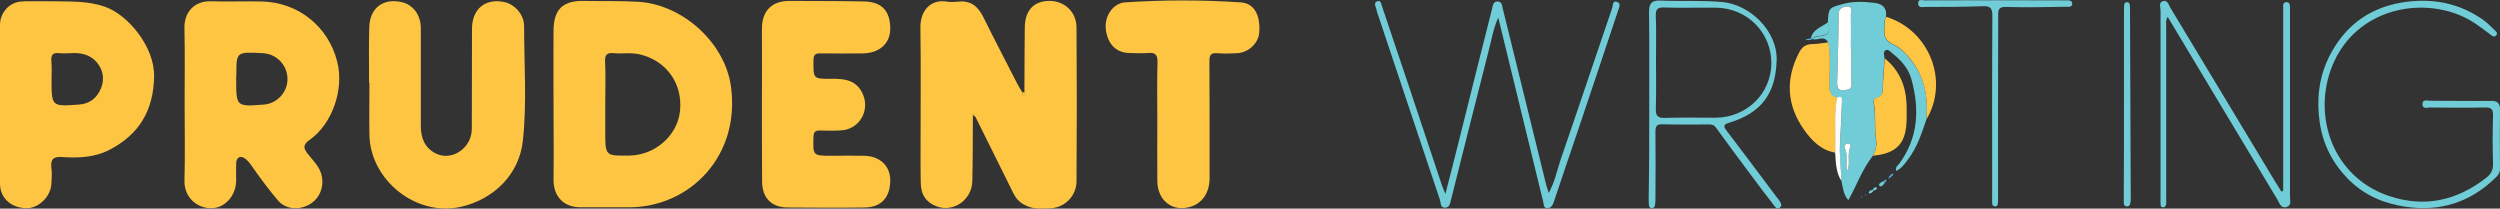 <?xml version="1.0" encoding="UTF-8"?>
<!-- Generator: Adobe Illustrator 27.3.1, SVG Export Plug-In . SVG Version: 6.00 Build 0)  -->
<svg xmlns="http://www.w3.org/2000/svg" xmlns:xlink="http://www.w3.org/1999/xlink" version="1.1" id="Layer_1" x="0px" y="0px" width="1367.6px" height="114.1px" viewBox="0 0 1367.6 114.1" style="enable-background:new 0 0 1367.6 114.1;" xml:space="preserve">
<rect x="0" y="0" width="1367.6" height="114.1" fill="#333333" stroke="none"/>
<style type="text/css">
	.st0{fill:#FEC542;}
	.st1{fill:#70CCD6;}
	.st2{fill:#FFFEFB;}
	.st3{fill:#55B5E6;}
	.st4{fill:#FFFFFF;}
</style>
<g>
	<path class="st0" d="M560.4,50.5c0.1-11.8,0-23.6,0.2-35.5c0.1-9.3,4.9-14.4,13.3-14.5c8.4-0.1,15,6,15,14.6   c0.2,28,0.2,55.9,0,83.9c0,8.5-6.8,15-15.3,15c-3.6,0-7.1,0.5-10.8-0.9c-3.9-1.4-6.5-3.6-8.3-7.1c-6.9-14-13.9-27.9-20.8-41.9   c-0.2-0.4-0.7-0.6-1.1-1c0-0.4,0.3-0.8-0.4-0.9c0,0.3,0,0.6,0,0.9c-0.1,12,0,24-0.3,35.9c-0.2,10.2-10,17.2-19.2,14   c-5.7-2-8.9-6.2-9-12.7c-0.2-8.5-0.1-17-0.1-25.5c0-19.8,0.2-39.6-0.1-59.5c-0.2-9.3,5.5-16,14.7-14.4c1.9,0.3,4,0.2,6,0   c6.8-0.8,10.8,2.6,13.7,8.4c6.1,12.4,12.6,24.7,18.9,37.1c0.7,1.3,1.5,2.6,2.3,3.8c-0.2,0.9,0.2,2,1,1.9   C561.1,52.2,560.9,51.2,560.4,50.5z"></path>
	<path class="st0" d="M302.8,56.8c0-13.3-0.1-26.7,0-40c0.1-11.7,5-16.5,16.7-16.3c10,0.2,20-0.1,30,0.5c24,1.6,46.9,22.3,50.3,45.9   c5.5,38.1-22.1,66.2-55.2,66.5c-8.8,0.1-17.7-0.1-26.5,0c-10,0.2-15.4-6.2-15.3-15.3C303,84.5,302.8,70.6,302.8,56.8z M331.1,56.6   c0,5.2,0,10.3,0,15.5c0,13.2,0,13.2,13.2,13c14.2-0.2,26.4-11.1,27.7-24.5c1.5-14.9-7.4-27.3-21.8-30.8c-4.8-1.2-9.6-0.3-14.4-0.7   c-3.6-0.4-5,0.7-4.8,4.6C331.4,41.3,331.1,49,331.1,56.6z"></path>
	<path class="st0" d="M101,56.9c0-13.8,0.2-27.7-0.1-41.5c-0.2-8.6,5.3-15,14.6-14.7c9.2,0.3,18.3-0.1,27.5,0.1   c20.1,0.4,36.6,13.6,41.5,33c3.8,14.9-2.6,33.9-15.1,42.7c-3.9,2.8-3.4,4.6-1,7.7c3,3.9,6.8,7.2,7.7,12.5   c1.1,6.3-1.6,12.4-7.3,15.4c-5.7,3-12.7,2.3-16.7-2.4c-5.3-6.2-10.1-12.8-14.8-19.5c-1-1.4-2.1-2.6-3.3-3.5   c-2.5-1.8-4.7-0.6-4.8,2.6c-0.1,3.2,0,6.3,0,9.5c-0.1,8.4-6.3,15.1-13.7,15.1c-8.3,0-14.8-6.5-14.6-15   C101.3,84.9,101,70.9,101,56.9z M129.2,43.2c0,15.2,0,15.2,15.2,14c6.6-0.5,12.1-5.9,12.8-12.5c0.8-8.1-5.2-15.1-13.3-15.6   c-14.6-0.8-14.6-0.8-14.6,11.6C129.2,41.5,129.2,42.4,129.2,43.2z"></path>
	<path class="st0" d="M201.9,45.4c0-10.2-0.2-20.3,0.1-30.5c0.3-10.6,7.7-16.1,17.9-13.7c6.1,1.4,10.3,7.1,10.3,14.1   c0,17.8,0,35.6,0,53.5c0,6.4,1.9,11.8,7.9,15c8.8,4.7,19.9-2.6,20-13.2c0.1-18.3,0-36.6,0.1-55c0.1-10.9,7.5-16.8,18-14.4   c5.4,1.3,10.5,6.7,10.5,13.1c0,21,1.6,42-0.7,62.9c-2,18.1-15.7,31.7-33.7,35.9c-25,5.7-49.7-14.9-50.2-39.1c-0.2-9.5,0-19,0-28.5   C202,45.4,201.9,45.4,201.9,45.4z"></path>
	<path class="st0" d="M29.3,0.7c9.6,0.2,19-0.3,28.4,3.1c12.5,4.5,26.9,21.9,26.6,38C84,60.5,76.1,73.5,60,81.9   c-8.2,4.3-17.2,4.6-26.2,4c-4.6-0.3-6.2,1.2-5.7,5.8c0.4,3,0.2,6,0,9c-0.4,6.9-7,13.3-13.6,13.2c-8.3-0.1-14.5-5.5-14.5-13.4   C0,71.5,0,42.6,0,13.6C0,7.2,5,0.9,12.3,0.8c0.5,0,1-0.1,1.5-0.1C18.9,0.7,24.1,0.7,29.3,0.7z M38.5,29.1c-2.6,0-4.3,0.2-6,0   c-3.6-0.5-4.7,1-4.4,4.4c0.3,3.3,0.1,6.6,0.1,10c0,14.8,0,14.8,15,13.7c5.9-0.4,9.9-3.6,12.1-9c2-5.2,1.1-10.1-2.6-14.4   C48.5,29.2,43.1,28.8,38.5,29.1z"></path>
	<path class="st0" d="M416.8,56.6c0-13.5,0.1-27,0-40.5c-0.1-10,5.2-15.7,15.4-15.6c13.5,0.1,27,0,40.5,0.3   c9.8,0.2,14.4,5.3,14.3,15.2c-0.1,7.8-6,13.1-14.9,13.2c-7.7,0.1-15.3,0.1-23,0c-2.9-0.1-4.1,0.5-4.1,3.8   c-0.1,10.1-0.2,10.2,9.8,10.1c7.4-0.1,13.9,0.7,17.3,8.6c3.8,8.9-2,18.9-11.7,19.6c-3.8,0.3-7.7,0.2-11.5,0.1   c-2.7-0.1-3.8,0.5-3.9,3.5c-0.3,10.3-0.4,10.3,10,10.3c5.8,0,11.7-0.1,17.5,0c8.6,0.1,14.3,5.3,14.5,13c0.1,9.5-4.6,15.1-13.7,15.3   c-14.2,0.2-28.3,0.1-42.5,0c-8.8-0.1-13.9-5.2-13.9-14.4C416.8,84.9,416.8,70.8,416.8,56.6z"></path>
	<path class="st0" d="M633.1,65.6c0-10.5-0.2-21,0.1-31.5c0.1-4.3-1.3-5.5-5.3-5.1c-3.3,0.3-6.7,0-10,0c-8.7-0.1-12.1-6.7-12.9-12.3   c-1.2-8.6,4.6-15.1,10.4-15.4c21.1-1.4,42.3-1.4,63.3,0c7.4,0.5,10.7,6.8,10.2,16.1c-0.3,6-5.6,11.3-12.1,11.7   c-3.6,0.2-7.3,0.3-11,0c-3.3-0.2-4.2,0.9-4.2,4.2c0.1,21.3,0.1,42.6,0.1,64c0,8.1-3.9,13.8-10.4,15.8c-9.8,3-18-3.2-18.2-13.9   C633,87.9,633.1,76.8,633.1,65.6z"></path>
	<path class="st1" d="M1053.8,65.4c-2.6,7.7-5.1,15.3-10.1,21.9c-1.8,2.4-3.5,4.8-6.3,6.2c-0.9-2,0.7-2.8,1.5-3.9   c10.5-14.1,11.2-29.8,6.8-46c-1.5-5.7-5.3-10.3-10-14c-1.3-1-2.6-2.9-4.2-2.1c-1.6,0.8-0.6,3-0.6,4.6c-0.3,4.5-0.7,8.9-0.9,13.4   c-0.2,3.3,1,7.2-4,8.4c-1,0.2-1.2,1.6-1,2.6c1.2,6.6,0.2,13.3,1.2,19.9c0.5,3.4-0.1,6.2-1.8,9c-5.7,7.2-8.6,15.9-13.3,24.1   c-2.8-3.2-2.9-6.8-3.7-10.2c-0.4-7.1-1.3-14.1-0.8-21.3c0.5-7.3,0.7-14.5,1-21.8c0.1-1.8,0.6-4.2-2.7-2.6c-3.2-0.7-4.2-2.6-4.2-6   c-0.1-8.1,0.8-16.2-0.6-24.2c-2-4.5-5.9-1-8.7-2c1.1-1.5,3-1.5,4.4-1.6c5.2-0.5,5.5-3.4,4.1-7.4c0.4-8.1,0.4-8.1,8.6-10.3   c5.7-1.5,11.4-1.2,17.1-0.5c4.4,0.5,6.8,3,6.1,7.7c-1.2,2-0.5,4.2-0.8,6.3c-0.6,4.2,0.5,7,4.9,8.9c3.7,1.6,6.7,4.8,9.3,8.1   C1053.1,42.2,1054.8,53.4,1053.8,65.4z M1012.7,26.6c-0.1,0-0.1,0-0.2,0c0-6.3,0.1-12.6,0-19c0-1.6,0.9-4.3-2-4.1   c-2.4,0.1-4.6,0.8-4.7,4.5c0,12.5-0.5,24.9-0.8,37.4c-0.1,2.5,0.2,4.1,3.5,3.9c2.6-0.2,4.4-0.1,4.3-3.7   C1012.5,39.2,1012.7,32.9,1012.7,26.6z M1010.4,93.7c2-3.9-0.2-8.8,1.8-13.2c0.4-1-0.4-2-1.6-1.9c-1.4,0.2-2,1.3-1.4,2.6   C1011.3,85.3,1009.5,89.7,1010.4,93.7z M1011.3,99.1c0-0.2-0.1-0.3,0-0.5c0-0.1,0.1-0.2,0.2-0.2c0,0.2,0,0.3,0,0.5   C1011.5,99,1011.4,99,1011.3,99.1z"></path>
	<path class="st1" d="M790.7,106.1c2.7-10.5,5.1-19.8,7.4-29.1c6-24,12-48.1,18.1-72.1c0.4-1.5,0.5-4.1,2.9-4.1   c2.7,0,2.6,2.5,3.1,4.4c7.9,32.1,15.8,64.2,23.7,96.2c0.3,1.1,0.7,2.2,1.3,4.2c3.4-6.2,4.5-12.2,6.4-17.9   c9.6-27.8,18.9-55.7,28.4-83.5c0.4-1.3,0.1-4,2.5-3.2c2.4,0.8,1.3,2.9,0.7,4.7c-7.3,21.8-14.5,43.6-21.9,65.4   c-4.4,13.1-9,26.3-13.3,39.4c-0.6,1.8-1.4,3.1-3.2,3.4c-2.5,0.3-2.3-2.3-2.6-3.5C836,77,827.9,43.8,819.6,9.6   c-2.9,6.6-3.8,12.8-5.4,18.8c-6.9,26.9-13.6,53.8-20.4,80.7c-0.5,1.8-0.6,4.3-3.1,4.5c-3,0.2-2.4-2.6-3-4.3   c-11.5-34.3-23-68.5-34.4-102.8c-0.2-0.6-0.3-1.3-0.5-1.9c-0.5-1.4-1.3-3.2,0.6-3.9c2.1-0.7,2.1,1.3,2.6,2.7   C761,18.3,766,33,770.9,47.7c6,18,12,36,18,54C789.2,102.7,789.7,103.5,790.7,106.1z"></path>
	<path class="st1" d="M1345.7,55.2c5.7,0,11.3,0.1,17,0c3.4-0.1,4.9,1.2,4.9,4.6c-0.1,10.8-0.1,21.7,0,32.5c0,2.3-1.1,3.7-2.6,5.1   c-13.8,13.3-30,18.5-49,15.7c-11.8-1.7-22.3-6.2-30.7-14.4c-9-8.8-14.7-19.6-16.4-32.4c-1.9-14,0.1-26.9,7.4-39.3   c8.6-14.5,21.2-22.8,37.4-25.6c16.3-2.7,31.7,0,45.3,9.9c2,1.5,3.7,3.3,5.5,5c0.8,0.8,2.1,1.7,1.1,2.9c-1.2,1.5-2.3,0.4-3.4-0.4   c-5.3-4.1-10.6-8.1-16.9-10.6c-24.6-9.9-55.9-1.5-68.3,25.2c-13,27.9-1.8,63.2,29.9,73.8c19.5,6.6,37.4,2.5,53.5-10.2   c2.2-1.8,3.5-4,3.4-7.3c-0.3-8.8-0.3-17.7,0-26.5c0.1-3.6-1.1-4.5-4.5-4.4c-10,0.2-20,0.1-30,0c-1.5,0-4.2,1.1-4.1-2   c0.1-2.6,2.5-1.7,3.9-1.7C1334.7,55.2,1340.2,55.2,1345.7,55.2z"></path>
	<path class="st1" d="M902.2,57.6c0-17,0.1-34-0.1-50.9c0-4.4,1-6.6,6.1-6.4c11.3,0.5,22.6-0.2,33.9,0.8c15.4,1.4,30.2,16,29.8,31.7   c-0.4,18.2-8.3,29.1-26.2,34.4c-2.6,0.8-3.1,1.8-1.4,4c9.2,12.1,18.4,24.3,27.5,36.5c0.6,0.8,1.3,1.5,1.8,2.4   c0.7,1.1,1.5,2.4,0,3.5c-1.6,1.2-2.5-0.4-3.2-1.3c-4.5-5.8-9-11.7-13.4-17.7c-6.1-8.2-12.3-16.4-18.3-24.8   c-1.3-1.8-2.7-1.7-4.3-1.7c-8.3,0-16.7,0.1-25-0.1c-3.3-0.1-3.8,1.2-3.8,4.1c0.1,12,0.1,24,0,36c0,1.3,0,2.7-0.2,4   c-0.2,1-0.8,1.9-2,1.8c-0.9-0.1-1.3-1-1.4-1.8c-0.1-1.3-0.1-2.7-0.1-4C902.2,91.2,902.2,74.4,902.2,57.6z M905.9,33.6   c0,8.5,0.2,17-0.1,25.5c-0.1,4,0.7,5.6,5.1,5.4c9.1-0.3,18.3-0.1,27.5-0.1c17.1-0.1,30.4-13.1,30.6-29.7   c0.1-16.9-13.2-30.3-30.4-30.5c-9.5-0.1-19,0.2-28.5-0.1c-3.7-0.1-4.4,1.3-4.3,4.6C906.1,17,905.9,25.3,905.9,33.6z"></path>
	<path class="st1" d="M1249,104.4c0-27.7,0-55.3,0-83c0-5.7,0-11.3,0-17c0-1.3-0.3-3,1.5-3.2c2.2-0.2,2.2,1.6,2.2,3.1c0,9,0,18,0,27   c0,25.3,0,50.7,0,76c0,2.2,1.1,5.1-2,6c-3,0.8-3.8-2.3-4.8-4c-19.6-32.5-39.1-65.1-58.6-97.6c-0.4-0.7-0.8-1.4-1.5-2.5   c-1.2,2-0.8,3.8-0.8,5.4c0,30.8,0,61.7,0,92.5c0,1.3,0,2.7,0,4c0,1.3-0.5,2.4-1.9,2.3c-1.4-0.1-1.1-1.4-1.2-2.3   c-0.1-0.8,0-1.7,0-2.5c0-34.3,0-68.7,0-103c0-1.7-1.1-4.1,1.1-4.9c2.7-1,3.3,1.9,4.2,3.4c19.2,31.8,38.3,63.6,57.5,95.4   c1.1,1.8,2.2,3.5,3.3,5.3C1248.2,104.7,1248.6,104.5,1249,104.4z"></path>
	<path class="st0" d="M1000.2,23.2c1.4,8,0.5,16.1,0.6,24.2c0,3.4,1,5.3,4.2,6c-0.9,4.7-1.1,9.4-1,14.2c0.1,5.3,0,10.6,0,15.9   c-8-1.3-13.2-6.9-17.3-12.8c-9.2-13.1-10.1-27.3-2.6-41.8c1.6-3.2,3.7-4.7,7.3-4.8C994.3,24.1,997.2,23.5,1000.2,23.2z"></path>
	<path class="st0" d="M1024.5,85.2c1.7-2.8,2.3-5.5,1.8-9c-1-6.6,0-13.3-1.2-19.9c-0.2-1,0-2.4,1-2.6c4.9-1.2,3.8-5,4-8.4   c0.3-4.5,0.6-8.9,0.9-13.4c8.2,6.6,11.7,15.4,12,25.7c0.1,2.5,0,5,0,7.5C1042.9,78.3,1037.7,84,1024.5,85.2z"></path>
	<path class="st1" d="M1093,58.4c0,16.2,0,32.3,0,48.5c0,1,0,2,0,3c-0.1,1.3,0.1,3.1-1.7,3c-1.8-0.1-1.5-1.9-1.5-3.2   c-0.1-1.2,0-2.3,0-3.5c0-32.5-0.1-65,0.1-97.5c0-4.1-1-5.5-5.2-5.3c-10.5,0.4-21,0.4-31.5,0.4c-1.5,0-3.8,0.7-3.9-1.8   c-0.1-2.8,2.3-1.8,3.7-1.8c25.5-0.1,51-0.1,76.5,0c1.6,0,4-0.4,4.1,1.7c0.1,2.3-2.6,1.8-4,1.8c-10.7,0.2-21.3,0.4-32,0.1   c-4-0.1-4.6,1.1-4.5,4.7C1093.1,25,1093,41.7,1093,58.4z"></path>
	<path class="st0" d="M1053.8,65.4c1-12-0.8-23.2-8.6-32.9c-2.7-3.3-5.6-6.5-9.3-8.1c-4.4-1.9-5.5-4.7-4.9-8.9   c0.3-2.1-0.3-4.3,0.8-6.3C1055.5,16.5,1066.4,44.4,1053.8,65.4z"></path>
	<path class="st1" d="M1161.9,57.1c0-16.8,0-33.6,0-50.4c0-1.3,0-2.7,0.1-4c0.1-1,0.6-1.5,1.6-1.5c1,0,1.4,0.7,1.5,1.6   c0.1,0.8,0.1,1.7,0.1,2.5c0.1,34.2,0.3,68.5,0.4,102.7c0,0.8,0,1.7-0.1,2.5c-0.2,1.2-0.4,2.4-2,2.4c-1.7,0-1.7-1.3-1.7-2.5   c0-2.3,0-4.7,0-7C1161.9,88.1,1161.9,72.6,1161.9,57.1z"></path>
	<path class="st2" d="M1003.9,83.5c0-5.3,0.1-10.6,0-15.9c-0.1-4.8,0.1-9.5,1-14.2c3.3-1.5,2.7,0.9,2.7,2.6   c-0.3,7.3-0.6,14.5-1,21.8c-0.5,7.1,0.5,14.2,0.8,21.3C1004.3,94.4,1004.3,88.9,1003.9,83.5z"></path>
	<path class="st1" d="M1000,12.2c1.4,4,1.1,6.9-4.1,7.4c-1.5,0.1-3.3,0.1-4.4,1.6c0,0-0.2,0.2-0.2,0.2c-0.2-0.2-0.4-0.4-0.7-0.4   C991.7,15.9,996.5,14.8,1000,12.2z"></path>
	<path class="st1" d="M1030.9,100.2c-0.8,1-1.8,2.5-2.9,1.3c-0.6-0.7,0.9-1.8,1.9-2.2C1030.3,99.6,1030.6,99.9,1030.9,100.2z"></path>
	<path class="st1" d="M1025,104.2c-0.6,1-1.4,1.6-2.6,1.7c-0.4-1.8,1.1-1.7,2.1-2.1C1024.7,103.9,1024.8,104.1,1025,104.2z"></path>
	<path class="st0" d="M560.4,50.5c0.5,0.7,0.8,1.7-0.2,1.8c-0.7,0.1-1.2-0.9-1-1.9C559.6,50.5,560,50.5,560.4,50.5z"></path>
	<path class="st3" d="M990.6,21c0.3,0,0.5,0.2,0.7,0.4c-1.1,0.6-2.2,0.8-3.6,0.1C988.8,21.3,989.7,21.2,990.6,21z"></path>
	<path class="st1" d="M1024.5,103.8c0.4-0.7,0.8-1.4,1.8-1.4c0.2,0,0.6,0.4,0.5,0.5c-0.2,1-1,1.1-1.8,1.3   C1024.8,104.1,1024.7,103.9,1024.5,103.8z"></path>
	<path class="st0" d="M532.3,63.1c0-0.3,0-0.6,0-0.9c0.7,0.1,0.4,0.6,0.4,0.9C532.7,63.2,532.3,63.1,532.3,63.1z"></path>
	<path class="st3" d="M1034.4,95.6c0.3-0.2,0.9-0.7,1-0.6c0.7,0.6,0.1,0.9-0.4,1.2C1034.8,96,1034.6,95.8,1034.4,95.6z"></path>
	<path class="st3" d="M1035,96.2c-0.3,0.3-0.7,0.7-1,1c-0.2-0.2-0.4-0.4-0.6-0.6c0.3-0.4,0.7-0.7,1-1.1   C1034.6,95.8,1034.8,96,1035,96.2z"></path>
	<path class="st3" d="M1034,97.2c-0.3,0.2-0.7,0.3-1,0.5c0.1-0.4,0.3-0.7,0.4-1.1C1033.6,96.8,1033.8,97,1034,97.2z"></path>
	<path class="st3" d="M1030.7,98.9c0.4-0.5,0.8-1,1.3-0.3c0.1,0.1-0.4,0.7-0.6,1C1031.2,99.4,1030.9,99.1,1030.7,98.9z"></path>
	<path class="st3" d="M1030.9,100.2c-0.3-0.3-0.7-0.6-1-0.9c0.2-0.2,0.4-0.3,0.7-0.4c0.3,0.2,0.5,0.5,0.8,0.7   C1031.3,99.9,1031.2,100,1030.9,100.2z"></path>
	<path class="st1" d="M1020.7,106.7c-0.1,0.1-0.2,0.2-0.3,0.2c-0.1,0-0.2-0.2-0.3-0.3c0.1-0.1,0.2-0.2,0.3-0.2   C1020.5,106.4,1020.6,106.6,1020.7,106.7z"></path>
	<path class="st1" d="M1018.7,107.7c-0.1,0.1-0.2,0.2-0.3,0.2c-0.1,0-0.2-0.2-0.3-0.3c0.1-0.1,0.2-0.2,0.3-0.2   C1018.6,107.4,1018.6,107.6,1018.7,107.7z"></path>
	<polygon class="st1" points="1016.4,108.8 1016.3,108.6 1016.6,108.6  "></polygon>
	<path class="st2" d="M1012.7,26.6c0,6.3-0.2,12.6,0.1,19c0.2,3.5-1.7,3.5-4.3,3.7c-3.2,0.2-3.5-1.4-3.5-3.9   c0.3-12.5,0.8-24.9,0.8-37.4c0-3.6,2.3-4.3,4.7-4.5c2.9-0.1,2,2.5,2,4.1c0.1,6.3,0,12.6,0,19C1012.6,26.6,1012.7,26.6,1012.7,26.6z   "></path>
	<path class="st2" d="M1010.4,93.7c-0.9-3.9,0.8-8.3-1.2-12.5c-0.6-1.3,0-2.4,1.4-2.6c1.2-0.2,2,0.9,1.6,1.9   C1010.2,84.8,1012.5,89.7,1010.4,93.7z"></path>
	<path class="st2" d="M1011.3,99.1c0-0.1,0.1-0.2,0.1-0.2c0-0.2,0-0.3,0-0.5c-0.1,0.1-0.2,0.2-0.2,0.2   C1011.3,98.8,1011.3,99,1011.3,99.1z"></path>
</g>
<g>
	<path class="st0" d="M763.5-420.1c3.5-4.7,6.5-9.8,10.4-14.3c8-9.1,17.8-14.7,30-12.7c13.1,2.1,22.4,9.8,26,23.2   c0.7,2.5,1.7,2.5,3.9,1.7c11.1-4.2,21.3-2,30.7,4.8c6.4,4.7,10,11.2,11.3,18.9c0.3,1.7,0.4,3.3,1.5,4.7   c5.4-11.6,8.9-23.7,10.7-36.4c1.7-12,11.6-21.3,26.2-20.1c11.1,0.9,19.9,10.5,20.7,22.6c0.2,3.6,0.4,7,0,10.6   c-0.5,4.9,0.6,5.4,4.9,3.2c5.8-3,11.9-5,18.5-4.4c3.2,0.3,4.5-1.4,5.5-3.9c2.6-6.5,7-11.7,12.5-15.8c8.5-6.3,18.1-7,28.1-3.6   c2.8,1,4.4,0.7,6.8-2.1c8.2-9.5,21.8-12.1,35.9-4c3.4,1.9,5.9,4.8,8.5,7.5c1.6,1.7,2.8,1.9,5.1,0.6c15.3-9.2,41.9-2.7,44.1,20.9   c0.2,2,0.9,3,2.9,3.3c2.8,0.3,5.6,1.2,7.7,3c3.5,3,6.4,2.2,10.1,0.2c11.5-6.1,25.5-3.8,34.4,5.7c3.3,3.5,5.3,4.2,9.5,1.1   c10-7.6,21.1-13,34.2-11.9c17.7,1.5,32.3,13.8,35.3,32.3c3.2,20.6-1.9,39.5-10.6,57.8c-7.5,15.6-15.3,31-26.6,44.2   c-17.5,20.6-38.7,35.4-66.3,38.3c-7.4,0.8-15.2,1.5-22.6-1.6c-8.9-3.7-14.5-10.3-15.8-19.6c-1.4-10.5,3.6-18.7,13-23.5   c3.9-2,8.2-1.9,12.5-2c9-0.3,16.1-4.6,22.7-10.8c-2.4-2-4.2-0.8-5.8,0.1c-10.5,6.1-26.8,3.2-33.6-5.8c-2.7-3.5-4.5-2.9-7.1,0.2   c-6.4,7.8-15.7,12.2-24.6,8.8c-8-3-14.2-1.4-21.3,0.6c-8.2,2.3-15.6-0.3-22.2-4.9c-2.4-1.6-3.5-2.2-6.3-0.5   c-11.5,7.1-23.4,7.9-35.2,0.2c-2.1-1.4-3.6-1.5-5.7,0c-20.3,14.5-45.8,0.5-48.7-21.8c-0.3-2.2-1-4.4-1.6-7.2   c-2.9,3.1-3.6,6.8-4.8,10.2c-3.2,8.9-7.4,16.7-16.5,21.1c-10.8,5.2-18.6,2.7-28-4.6c-2.9-2.2-4.3-2.4-7-0.1   c-9.9,8.4-21.1,14-34.4,13.7c-11.5-0.3-20.9-5-27.8-14.4c-1.6-2.2-2.7-3.1-5.4-0.8c-7.6,6.7-15.6,12.9-25.9,15.4   c-16.7,4-34.2-4.6-41.3-20.1c-3.3-7.3-3.5-15.2-6.1-22.6c1.7-1.3,1.4-3.2,1.5-5c0.2-5,0.7-9.9,1.2-14.8c0.9-7.8,2.8-15.7,5-23   c2.1-6.7,5.2-13.7,8.7-20.3C756.3-405.2,759.8-412.7,763.5-420.1z M995.9-343.3L995.9-343.3c0,4.6-0.7,9.3,0,13.9   c1.2,8.9,7.6,12.5,15.7,8.7c4.6-2.2,8.1-5.7,12-8.7c5.3-4.2,8.4-10.4,14.3-15.2c-1.1,7.1-2.1,13.4,0.7,19.5   c2.7,5.9,7.9,7.7,13.6,5.1c6.6-3,11.1-8.4,16.1-13.2c0.9-0.8,1.7-2.6,3.2-1.6c1.2,0.8-0.1,2-0.4,3.1c-1,3.9,2.3,11.5,5.6,12.2   c5,1,7.6-2.2,9.3-6.3c0.4-1.1,1.1-2,1.6-3.1c8.7-17.1,19.4-32.7,33.4-46.1c2.4-2.3,4.9-4.7,9.1-5.3c-2.3,5.6-4.4,10.5-6.4,15.5   c-4.2,10.5-7.9,21.1-7.9,32.7c0,5.3,2.6,8.9,6.6,11.4c4,2.6,7.6,0.1,11.3-1.9c4.7-2.6,8.3-6.2,10.6-10.7c2,0.6,1.7,1.8,2,2.7   c3.9,9.4,11.3,13.1,19.4,8.3c9.2-5.5,17.4-12.2,24-20.9c2.6-3.4,5.5-6.6,8.3-9.9c-1.5,6.5-3.8,12.5-6.2,18.4   c-7.2,18.5-17.4,35-32.9,47.8c-10.9,9-22.3,16.3-37.2,15.6c-1.6-0.1-3.5,0-3.7,2.3c-0.2,2.5,1.8,3.2,3.6,3.2   c4.6,0.2,9.4,0.6,13.9-0.2c23.5-4,40.8-17.4,54.6-36.2c10.8-14.8,19.1-31,25.3-48.2c2.6-7.2,7.5-14.9,1.7-23.1   c-0.8-1.1,0.1-1.9,0.6-2.7c5.3-9-8.1-22.1-17.9-21c-9.5,1.1-17.3,6-24.1,12.4c-11.3,10.6-20.6,22.6-27.6,36.5   c-2.9,5.8-7.4,10.8-12.7,14.8c-1,0.8-1.9,1.4-3.1,0.8c-1.5-0.7-1.7-2.1-1.3-3.4c0.8-3,1.8-6,2.7-9c3.8-11.4,9.4-21.9,14.7-32.5   c2.7-5.6,1.4-11.2-3.4-15.2c-3.8-3.2-8.5-3.1-13.6,0.4c-5.7,3.9-9.8,9.3-14.8,13.9c-4.7,4.3-9,9-13.1,14.8c-0.5-2.8,0.8-4,1.4-5.5   c2.1-5.2,5.2-10,6.2-15.6c0.8-4.4-2.3-9-7-10.4c-5.2-1.6-8.2-0.1-10.2,5.1c-0.8,2-1.2,4-1.9,6c-3.5,10.2-6,20.8-13.1,29.6   c-3.4,4.2-7.3,8.2-10.3,12.6c-3.1,4.5-7.7,7-11.9,10.2c-1.5,1.1-3.3,1.7-5,0.2c-1.6-1.4-0.9-3.1-0.5-4.6c1.1-4.3,2.4-8.5,4.2-12.7   c4.9-11.2,9.6-22.4,14.4-33.6c0.5-1.3,1.4-2.5,0.4-4.2c-2.9-4.6-10.7-5.1-14.6-1.1c-4.5,4.7-6.6,10.5-8.7,16.4   c-6,16.2-17,28.3-30.7,38.3c-1.5,1.1-3,2.4-4.9,1.4c-2.1-1.1-1.5-3.1-1.4-4.9c0-1.1,0.3-2.3,0.6-3.4c3.8-17.1,11.2-32.8,18.4-48.6   c0.9-2.1,2.3-2.8,4.4-3.3c9-2.1,18-4.3,26.5-8.1c2.1-0.9,3.5-1.2,5.7,0.2c3.5,2.3,7.3,1.7,10.5-1.3c3.1-2.8,5.5-6.1,7.2-10   c1.9-4.7,1-8.2-3.5-10.9c-3.8-2.3-7.3-1.2-10.3,1.6c-3.3,3-4.8,7.1-6.2,11.1c-0.6,1.9-1.6,2.7-3.3,3.2c-6.7,1.7-13.6,2.2-20.5,2.7   c-2.9,0.2-3.3-1.1-2.3-3.7c1.7-4.3,3.3-8.7,4.5-13.1c1.1-4.1-2.9-9.7-7.5-11c-5-1.5-7.6,0.1-9.5,5.7c-1.9,5.6-3.6,11.2-5.4,16.8   c-0.8,2.5-1.8,4.7-5.1,4.4c-2.5-0.2-5.7-0.4-6.6,2.3c-1.2,3.4-1.7,7.9,1.2,10.4c3,2.6,1.9,4.7,1,7.2c-2.6,6.7-5,13.5-7.7,20.1   c-5.5,13.3-14.9,23.4-26.2,32c-1.2,0.9-2.9,2.5-4.3,1.5c-1.7-1.2-1.5-3.4-1.1-5.5c1.8-10.2,6.2-19.4,10-28.9c2.6-6.6,6-13,5.7-20.4   c-0.1-1.7,0.1-3.2-1.9-4.1c-3.6-1.7-8.4-0.5-11,2.7c-5.1,6.1-7.5,13.5-10.2,20.6c-4.3,11.1-8.6,22.4-7.7,34.8   c0.3,5.1,2.1,9.3,6.4,12c4.3,2.7,8,0.4,11.4-1.8c2.9-1.9,5.6-4.1,8.1-6.5C986-333,990.9-338.2,995.9-343.3z M823.8-361.1   c0.3,0.1,0.6,0.2,0.9,0.4c0,2.1,0,4.2,0,6.4c-0.1,9.3-0.8,18.6,2.3,27.6c4.3,12.2,14.6,16.5,26.3,11.1c9.5-4.4,16.7-11.5,23.1-19.4   c14.3-17.7,24.3-37.8,32-59.1c3.5-9.6,6.6-19.4,6.4-29.9c-0.1-2.5-0.2-5.6-3.2-5.9c-3.4-0.3-3.5,3.4-3.6,5.4   c-0.4,7.6-2.5,14.9-4.9,21.9c-6.6,19.4-15.3,37.8-27.3,54.4c-5.1,7.1-10.8,13.8-18.9,17.8c-6.3,3.1-10.7,1.3-12.8-5.3   c-2.5-7.8-1.5-15.8-0.9-23.7c0.9-10.9,5.9-20.4,11.1-29.8c2.1-3.9,1.9-7.1-1.1-10.4c-4.5-5-11.9-6.4-17.2,2.1   c-3,4.9-5.1,10.3-7.9,15.3c-7.5,13.2-15.6,26-25.2,37.8c-4.8,5.9-10,11.6-16.5,15.7c-4.6,3-7.1,1.7-8.7-3.6   c-1.4-4.8-0.4-9.7,0.4-14.2c4.4-23.8,13.6-45.6,30-63.8c1.7-1.9,3.2-4.1,2.5-6.8c-1.2-4.2-3.2-8.2-8-9.2c-4.8-1-9.3,0-12.4,4.2   c-15.7,21.3-26.2,45-31.1,71.1c-1.8,9.5-2.4,19,1.6,28.3c3.9,9.3,12.5,12.7,21.5,8.4c13.6-6.5,22-18.3,30.4-30.1   C816.7-349.7,820.2-355.5,823.8-361.1z M961.3-376.5c4-4.4,5-8.7,4.2-13.6c-1.4-8.2-7.5-9.2-13.2-6.9c-3.8,1.5-7.3,3.8-10.1,6.9   c-4.2,4.5-8.5,9-13.2,13.9c-0.2-3.7,1.9-5.9,2.5-8.6c0.9-4.2-2-9-6.6-10.3c-5.2-1.5-8.3,0-10,4.8c-1.7,4.6-3.5,9.2-5.3,13.8   c-4.7,11.7-9.6,23.2-13.9,35c-2.3,6.3-3.7,13.1,1.2,19.2c2.9,3.6,4.5,3.7,7.9,0.6c2.2-2,3.1-4.6,4-7.3   c6.3-18.3,16.1-34.4,31.1-46.9c3.9-3.3,8.1-6.1,13.2-7.8c4.3-1.4,6.3-0.1,7,4.1C960.4-378.7,960.8-377.7,961.3-376.5z M980.9-406   c0,2.7,0,5.4,3.1,6.7c3.3,1.3,6.4,1.4,9.3-1c3.9-3.2,6.6-7.3,8.5-12c1.1-2.8,1.2-5.4-1.1-7.7c-2.4-2.4-5.2-3.5-8.5-2.7   C986.2-421.5,981-413.8,980.9-406z"></path>
	<path class="st1" d="M763.5-420.1c-3.6,7.4-7.1,14.9-11,22.1c-3.5,6.5-6.6,13.6-8.7,20.3c-2.2,7.3-4.1,15.1-5,23   c-0.5,4.9-1.1,9.9-1.2,14.8c-0.1,1.8,0.2,3.7-1.5,5c-10.5,13.1-20.8,26.4-36.7,33.6c-8.8,3.9-17.7,4-26.3-0.2   c-3.2-1.6-6-2.1-9.3-0.6c-13.6,6.1-25.5,3.2-35.8-7.3c-2.3-2.4-3.1,0.5-4.1,1.5c-6.3,6.7-13.9,9.9-23.2,9.4c-5-0.3-9.4-2.2-13.2-5   c-2.1-1.6-3.5-1.7-5.6-0.5c-7,4-14.5,6.3-22.7,6.6c-6.6,0.2-12.8-1-18.6-4.1c-3.8-2-6.6-2.8-11.5-0.5c-9.8,4.6-20.9,4.7-30.2-2.2   c-4.6-3.4-7.6-3.9-12.6-0.6c-8.8,5.8-18.7,7.3-28.8,2.9c-2.3-1-4.2-0.4-6.1,0.7c-11.9,6.7-23.6,6.6-34.9-1.5   c-2.4-1.7-4.2-1.9-6.8-0.7c-21.9,10-42.3,0-48.2-23.8c-2.5,2-2.7,4.9-3.6,7.5c-4.3,12-12.8,19.7-25.3,21c-9.6,1-17.2-4.4-23.1-12   c-5.4-6.9-6.8-14.9-6.3-23.3c0.2-3.9-0.8-5.1-4.8-3.5c-5.3,2-10.8,3.4-16.4,4.2c-3.1,0.5-4.9,2-5.8,5.1c-1.8,6.1-3.9,12-3.2,18.5   c1.6,16-14.3,26.8-30.1,22.5c-11.6-3.1-18.7-13.2-20.9-25.7c-2-11.8,0.4-23,2.6-34.3c0.7-3.8-1.1-7.2,0.3-11.1   c1.5-4.4,2.6-8.7,5.8-12.4c3.6-4.2,3.5-10.2,5.8-15.1c0.5-1-1.8-2-2.9-3c-6.7-6-11.1-13.2-11.4-22.6c-0.5-14.3,6.7-23.6,18.5-29.9   c10.5-5.6,22-8.1,33.6-9.9c12.5-2,25.1-3,37.8-2c16,1.3,31.5,4.3,44.6,14.7c6.5,5.2,11,11.5,13.2,19.4c0.9,3.3,2,3.6,5.1,2.5   c9.8-3.6,19.5-3.6,28.6,2.3c1.1,0.7,2.1,0.9,3.3,0.9c7.3-0.5,13.7,2.1,19.4,6.4c1.8,1.4,2.9,1.7,5,0c12.4-9.5,28.3-8.6,39.8,2.3   c1.9,1.8,3.2,2.3,5.3,0.4c8.3-7,17.8-11.4,28.5-12.8c3.1-0.4,4-2.1,5.1-4.5c2.5-5.7,4.5-11.5,7.9-16.9c9.5-15,22.7-17.6,38.2-11.1   c10.9,4.5,20.4,15.8,17.9,29.4c-0.5,2.6,1.1,3.4,3.2,2.9c9.8-2.4,18.8-0.3,27.4,4.4c1.8,0.9,3.5,1.1,5.2,0.2   c10.9-6,21.6-5.1,31.9,1.2c2.3,1.4,3.8,1.3,5.8,0.2c6.4-3.4,13.1-5.5,20.5-3.9c2.1,0.5,4.3,0.4,5.3-2.4c0.4-1.2,1.6-2,2.9-2.5   c6-2.4,8-7.6,9.6-13.4c1.6-5.9,5-10.8,9.9-14.3c11.7-8.3,31.2-5.6,40.5,8.3c4.7,7.1,8.2,13.8,18.1,14.1   C757.4-425.6,760.4-422,763.5-420.1z M271-409.3L271-409.3c-7.6,14.6-14.4,29.5-19.6,45.2c-2.1,6.1-4.7,11.8-5.7,18.5   c-1.3,9.2-3.7,18.3-2.8,27.7c0.3,3.8,0.9,7.8,4.6,10c1.9,1.1,4.7,1.9,4.5-1.8c-0.9-13.5,4.8-25.3,9.2-37.4c1.3-3.5,3.5-4.6,7-5.1   c27.5-3.6,52.1-13.4,71.9-33.4c1-1,1.6-2.6,3.8-2.3c-0.2,3.4-1.8,6.3-2.9,9.4c-4.6,13-11.2,25.2-15.3,38.5   c-1.1,3.6-2.6,7.4-1.4,11.2c1.1,3.8,2.4,8.3,7.2,8.6c4.6,0.2,6-4,7.3-7.7c4.3-12,9.4-23.6,17.5-33.5c7.3-8.9,15.2-17.3,26.2-21.9   c3.7-1.6,7.3-2.2,8,3.5c0.1,0.9,0.3,2.2,1.6,2.3c1.4,0.1,1.9-1.2,2.4-2.2c2.6-4.8,2-12.9-1.2-16.1c-3.2-3.1-8.1-2.7-14.2,1.1   c-0.7,0.4-1.4,0.9-2,1.4c-3.8,3.4-7.7,6.8-11.5,10.3c-0.2-0.1-0.3-0.3-0.5-0.4c3.4-7.4,6.9-14.8,6.4-23.3c-0.2-3.1,1.2-7.3-4.7-5.8   c-0.4,0.1-0.9-0.4-1.3-0.6c-4.5-2-9-3.4-14-3.1c-1.6,0.1-2.7-0.5-3.8-1.8c-4.7-6.1-11.2-9.3-18.4-11.2c-19.8-5.3-39.6-3.3-59.3,0.5   c-7.4,1.4-14.5,3.7-21,7.7c-3.2,2-5.8,4.8-5.4,8.9c0.4,3.7,2.6,6.4,6,8.1c3.2,1.6,6.1,0.2,9.1-0.9   C262.6-406.5,266.3-409.3,271-409.3z M508.8-358.5l0.3,0.3c-0.6,2.7-1.2,5.5-1.8,8.2c-1.3,5.8-3,11.6-2.5,17.7   c0.9,10.6,10.3,15,18.9,9c4.4-3.1,8-7.1,11.3-11.2c1.3-1.7,2.7-3.3,4.6-5.7c0.2,12,4.2,17.7,13.4,20.8c8.2,2.8,15-0.8,21.7-4.5   c8.9-5,16.3-12,24-18.7c0.2,0.2,0.4,0.4,0.6,0.6c-1,3.2-1.9,6.3-2.9,9.5c-1.3,4.1,0.1,7.6,2.7,10.6c1.9,2.2,3.9,3.2,6.7,0.6   c2.9-2.6,5.4-5.3,7.1-8.8c8.5-17,19.3-32.2,33.3-45.2c2.3-2.2,4.5-4.8,8.8-5c-2.9,7.3-5.8,13.9-8.3,20.7c-3.3,8.9-6.2,18-5.8,27.6   c0.2,4.8,2.2,8.7,6.7,10.9c4.3,2,8.2,0.5,11.6-2.2c4-3.3,7.6-7,10.8-11.1c1.7-2.2,3.5-4.4,5.9-7.2c0,3.4,0,5.5,0,7.7   c0.1,5.4,1,10.4,6.2,13.3c5.2,2.9,9.8,0.7,13.9-2.4c12.9-9.6,22.7-21.9,31-35.5c0.7-1.1,1.6-2.5,0.2-3.6c-1.7-1.2-2.6,0.3-3.6,1.5   c-3.5,4.4-7,8.9-10.6,13.2c-4.5,5.4-9.4,10.4-15.2,14.4c-1.9,1.3-4.2,2.7-6.5,1.2c-2.2-1.4-1.4-3.9-1-6c0.7-3.1,1.5-6.1,2.3-9.2   c3.9-13.5,9.8-26.1,15.3-39c1.7-3.9,3.8-5.8,8.1-6.7c8.9-1.8,17.8-4.2,26.1-8.3c2-1,5.4-1.8,4.3-4.5c-1-2.6-4.1-0.9-6.3-0.5   c-7.8,1.4-15.7,2.5-24,2.4c1.9-5.6,4-10.7,5.4-15.9c1.3-4.8-2.6-10.4-7.7-11.8c-4.5-1.3-7,0.6-9.1,6.8c-1.8,5.5-3.8,11-5.5,16.5   c-0.7,2.4-1.8,3.7-4.6,3.4c-2.9-0.3-5.7,0-6.9,3.4c-1.4,3.8-1.1,7.3,2.1,10c1.2,1.1,2.1,1.7,1.3,3.6c-5.9,13.4-8.4,28.4-18.2,40.1   c-3.3,4-5.9,8.5-9.7,12c-1.8,1.7-3.8,4.2-6.4,2.6c-2.3-1.4-1.1-4.3-0.4-6.4c1.5-4.7,3.2-9.4,5-14.1c3.1-8.3,7.6-15.9,11.4-23.9   c2.7-5.7,1.3-11.7-3.2-15.4c-4.1-3.4-7.6-3.3-13.6,0.8c-2.5,1.7-4.8,3.6-6.9,5.7c-7.1,7.2-14.2,14.5-21.2,21.7l0,0   c1-6.2,5.1-11.1,6.9-17c2.1-6.7-0.2-11.7-6.5-13.8c-5.7-1.9-8.7-0.2-10.4,7.6c-3.8,16.6-11.3,30.5-24.7,41.5   c-9.6,7.9-19,15.3-32.3,16c-4.3,0.2-5.1-1-4.9-4.4c0.5-6.2,2.6-12,5.3-17.6c1.1-2.1,2.3-2.3,4.4-1.2c2.6,1.4,5.6,1.3,8.3,0.3   c12.6-5,22-13.5,28.4-25.4c2.5-4.7,1.1-9-2.5-12.7c-7.3-7.4-16-8.5-24.9-2.7c-11.2,7.2-19,17.6-25.7,28.8   c-6.3,10.4-12.8,20.7-21.5,29.3c-1.7,1.7-3.7,4.2-6.4,2.6c-2.5-1.4-1.3-4.2-0.8-6.4c6.8-28.6,16.1-56.2,31.9-81.4   c1.6-2.5,1.9-4.8-0.3-6.7c-5.8-4.9-12-7.5-16.3,1c-1.4,2.7-2.8,5.3-3.9,8.1c-3.7,8.9-7.4,17.8-11.2,27c-6.3-6.6-13.3-5.6-20.4-2.5   c-4,1.7-7.6,4.1-11,6.8c-12.5,9.7-21.5,22.1-28.2,36.3c-3.7,7.8-9.1,14.3-15.2,20.2c-1.4,1.3-3.1,3.1-5.2,1.8   c-1.7-1.1-1.6-3.2-1.3-5c0.7-3.9,1.4-7.8,2.7-11.6c3.9-11.1,9-21.4,15.3-31.3c1.6-2.6,3.6-5.3,2.1-8.8c-1.6-3.7-4.4-5.8-8.2-6.6   c-4-0.7-6.7,1.5-8.8,4.5c-4.8,6.8-7.8,14.7-12.1,21.8c-6.4,10.9-12.9,21.8-22,30.8c-2.1,2-4.6,4.8-7.7,3c-3.2-1.9-1.4-5.4-1.3-8.2   c0-0.3,0.2-0.6,0.3-1c2.6-9.4,6.5-18.2,11.5-26.5c2.2-3.5,4.4-7.1,6.1-10.9c2.3-4.9-0.5-10.6-6-13c-4.3-1.9-7.6-0.2-10.2,5.2   c-4.6,9.8-9.2,19.6-13.6,29.5c-3.1,7-5.6,14.3-5.4,22.1c0.3,12.3,9.2,17.7,20.1,12.2c4.7-2.4,8.7-5.6,12-9.6   c3.8-4.7,7.6-9.4,11.8-14.7c-0.7,5.6-2.1,10.4-1.9,15.5c0.2,4.2,1.6,7.9,4.3,10.9c4.4,4.8,10.4,4.3,16.8-1.2   c4-3.4,7.7-7.1,11.5-10.6c4.5,12.8,12.9,15.4,23.9,6.8c4.7-3.7,8.9-8.1,12.6-12.8C498.3-345.2,503.6-351.9,508.8-358.5z"></path>
	<path class="st2" d="M995.9-343.3c-5,5.1-9.8,10.3-14.9,15.3c-2.5,2.4-5.2,4.6-8.1,6.5c-3.4,2.2-7.1,4.6-11.4,1.8   c-4.4-2.8-6.1-7-6.4-12c-0.8-12.4,3.4-23.6,7.7-34.8c2.7-7.1,5.1-14.6,10.2-20.6c2.7-3.2,7.4-4.3,11-2.7c2,0.9,1.8,2.5,1.9,4.1   c0.3,7.4-3.1,13.8-5.7,20.4c-3.8,9.5-8.2,18.7-10,28.9c-0.4,2.1-0.6,4.3,1.1,5.5c1.5,1,3.1-0.6,4.3-1.5c11.3-8.5,20.7-18.7,26.2-32   c2.7-6.6,5.2-13.4,7.7-20.1c1-2.6,2.1-4.6-1-7.2c-2.8-2.5-2.4-7-1.2-10.4c0.9-2.7,4.1-2.5,6.6-2.3c3.3,0.3,4.3-1.9,5.1-4.4   c1.8-5.6,3.6-11.2,5.4-16.8c1.9-5.6,4.5-7.1,9.5-5.7c4.6,1.4,8.6,6.9,7.5,11c-1.2,4.4-2.8,8.8-4.5,13.1c-1,2.5-0.6,3.9,2.3,3.7   c6.9-0.5,13.8-1,20.5-2.7c1.7-0.4,2.7-1.3,3.3-3.2c1.4-4,2.9-8.1,6.2-11.1c3.1-2.8,6.5-3.9,10.3-1.6c4.5,2.7,5.4,6.2,3.5,10.9   c-1.6,3.9-4,7.2-7.2,10c-3.3,3-7,3.5-10.5,1.3c-2.2-1.4-3.6-1.2-5.7-0.2c-8.5,3.8-17.5,6.1-26.5,8.1c-2.1,0.5-3.5,1.2-4.4,3.3   c-7.1,15.8-14.6,31.5-18.4,48.6c-0.2,1.1-0.5,2.3-0.6,3.4c-0.1,1.8-0.7,3.8,1.4,4.9c1.9,1,3.4-0.3,4.9-1.4   c13.7-10,24.6-22.1,30.7-38.3c2.2-5.8,4.2-11.7,8.7-16.4c3.9-4,11.6-3.5,14.6,1.1c1.1,1.7,0.2,2.9-0.4,4.2   c-4.7,11.2-9.5,22.5-14.4,33.6c-1.8,4.1-3.1,8.4-4.2,12.7c-0.4,1.5-1.1,3.3,0.5,4.6c1.7,1.5,3.5,0.9,5-0.2   c4.2-3.2,8.7-5.6,11.9-10.2c3.1-4.4,6.9-8.4,10.3-12.6c7.1-8.7,9.7-19.3,13.1-29.6c0.7-2,1.1-4,1.9-6c2-5.1,5-6.6,10.2-5.1   c4.7,1.4,7.8,6.1,7,10.4c-1,5.6-4,10.4-6.2,15.6c-0.6,1.5-2,2.7-1.4,5.5c4.1-5.8,8.4-10.5,13.1-14.8c5-4.6,9.1-10.1,14.8-13.9   c5.1-3.5,9.8-3.6,13.6-0.4c4.8,4,6.1,9.6,3.4,15.2c-5.3,10.7-10.9,21.2-14.7,32.5c-1,3-1.9,5.9-2.7,9c-0.3,1.3-0.1,2.7,1.3,3.4   c1.2,0.6,2.1-0.1,3.1-0.8c5.3-4,9.9-9,12.7-14.8c7-14,16.3-26,27.6-36.5c6.8-6.4,14.6-11.2,24.1-12.4c9.8-1.1,23.2,11.9,17.9,21   c-0.5,0.8-1.3,1.6-0.6,2.7c5.7,8.1,0.8,15.8-1.7,23.1c-6.1,17.2-14.4,33.4-25.3,48.2c-13.8,18.8-31.1,32.2-54.6,36.2   c-4.5,0.8-9.3,0.3-13.9,0.2c-1.8-0.1-3.8-0.7-3.6-3.2c0.2-2.3,2.1-2.4,3.7-2.3c14.9,0.6,26.3-6.6,37.2-15.6   c15.5-12.9,25.7-29.3,32.9-47.8c2.3-5.9,4.7-11.9,6.2-18.4c-2.8,3.3-5.7,6.4-8.3,9.9c-6.5,8.7-14.7,15.3-24,20.9   c-8,4.8-15.5,1.1-19.4-8.3c-0.3-0.8,0-2.1-2-2.7c-2.3,4.5-5.9,8.1-10.6,10.7c-3.7,2-7.3,4.5-11.3,1.9c-3.9-2.5-6.6-6-6.6-11.4   c0.1-11.6,3.7-22.2,7.9-32.7c2-5,4.1-9.9,6.4-15.5c-4.2,0.5-6.7,2.9-9.1,5.3c-13.9,13.3-24.7,28.9-33.4,46.1c-0.5,1-1.2,2-1.6,3.1   c-1.7,4.2-4.3,7.4-9.3,6.3c-3.3-0.7-6.7-8.2-5.6-12.2c0.3-1.1,1.6-2.3,0.4-3.1c-1.5-1-2.3,0.8-3.2,1.6c-5,4.8-9.5,10.2-16.1,13.2   c-5.7,2.6-10.9,0.8-13.6-5.1c-2.8-6.1-1.9-12.4-0.7-19.5c-5.9,4.8-9,11-14.3,15.2c-3.9,3.1-7.5,6.6-12,8.7   c-8.1,3.8-14.5,0.3-15.7-8.7C995.2-334.1,995.8-338.7,995.9-343.3c0,0,0.2-0.3,0.2-0.3L995.9-343.3z M1161.6-335.8   c-0.8,4.4,1,5.1,3.5,4.4c1.5-0.5,3-1.4,4.3-2.4c14.9-11.7,26.9-26,36.6-42.3c0.9-1.6,1.3-3,0.1-4.6c-1.3-1.8-3-1.9-4.9-1.2   c-3,1.1-5.7,2.7-8.1,4.7c-12,9.8-21.2,21.9-28.8,35.3C1163-339.7,1161.8-337.3,1161.6-335.8z M1102.3-362.7l0.2-0.3l-0.3,0   L1102.3-362.7z"></path>
	<path class="st2" d="M823.8-361.1c-3.7,5.6-7.2,11.4-11.1,16.9c-8.4,11.7-16.8,23.5-30.4,30.1c-9,4.3-17.6,0.9-21.5-8.4   c-3.9-9.3-3.3-18.8-1.6-28.3c4.9-26.1,15.4-49.7,31.1-71.1c3.1-4.2,7.6-5.2,12.4-4.2c4.8,1,6.8,4.9,8,9.2c0.7,2.6-0.8,4.9-2.5,6.8   c-16.5,18.2-25.7,40-30,63.8c-0.8,4.5-1.9,9.4-0.4,14.2c1.6,5.3,4,6.6,8.7,3.6c6.5-4.1,11.7-9.8,16.5-15.7   c9.6-11.8,17.7-24.6,25.2-37.8c2.8-5,4.9-10.4,7.9-15.3c5.2-8.5,12.6-7.2,17.2-2.1c3,3.3,3.2,6.5,1.1,10.4   c-5.1,9.4-10.1,18.9-11.1,29.8c-0.7,7.9-1.6,15.9,0.9,23.7c2.1,6.6,6.5,8.3,12.8,5.3c8.1-4,13.8-10.7,18.9-17.8   c12-16.7,20.6-35.1,27.3-54.4c2.4-7.1,4.5-14.3,4.9-21.9c0.1-2,0.1-5.7,3.6-5.4c3,0.3,3.2,3.4,3.2,5.9c0.2,10.5-2.9,20.3-6.4,29.9   c-7.7,21.2-17.8,41.4-32,59.1c-6.4,7.9-13.6,15-23.1,19.4c-11.7,5.4-22.1,1.1-26.3-11.1c-3.1-9-2.5-18.3-2.3-27.6   c0-2.1,0-4.2,0-6.4C824.4-360.9,824.1-361,823.8-361.1z"></path>
	<path class="st2" d="M961.3-376.5c-0.4-1.2-0.9-2.2-1.1-3.1c-0.8-4.1-2.7-5.5-7-4.1c-5,1.6-9.2,4.5-13.2,7.8   c-15,12.5-24.8,28.6-31.1,46.9c-0.9,2.7-1.8,5.2-4,7.3c-3.5,3.1-5.1,3-7.9-0.6c-4.9-6.2-3.6-12.9-1.2-19.2   c4.3-11.8,9.3-23.3,13.9-35c1.8-4.6,3.6-9.2,5.3-13.8c1.7-4.7,4.8-6.3,10-4.8c4.5,1.3,7.5,6.2,6.6,10.3c-0.6,2.7-2.7,4.9-2.5,8.6   c4.7-4.9,8.9-9.4,13.2-13.9c2.9-3,6.3-5.3,10.1-6.9c5.7-2.3,11.8-1.3,13.2,6.9C966.3-385.2,965.3-380.8,961.3-376.5z"></path>
	<path class="st2" d="M980.9-406c0.2-7.7,5.3-15.4,11.3-16.8c3.3-0.8,6.1,0.3,8.5,2.7c2.3,2.3,2.2,5,1.1,7.7   c-1.8,4.7-4.6,8.8-8.5,12c-2.9,2.4-6,2.3-9.3,1C980.8-400.6,980.9-403.4,980.9-406z"></path>
	<path class="st4" d="M598.7-342.6c-7.6,6.7-15,13.7-24,18.7c-6.7,3.7-13.6,7.3-21.7,4.5c-9.3-3.2-13.2-8.9-13.4-20.8   c-1.9,2.3-3.2,4-4.6,5.7c-3.3,4.2-6.9,8.1-11.3,11.2c-8.6,6.1-18,1.6-18.9-9c-0.5-6.1,1.2-11.9,2.5-17.7c0.6-2.7,1.2-5.5,1.8-8.2   c0.2-0.4,0.4-0.8,0.6-1.2c0-0.1-0.2-0.2-0.3-0.3c-0.2,0.4-0.4,0.9-0.6,1.3c-5.3,6.6-10.5,13.3-15.8,19.9   c-3.8,4.7-7.9,9.1-12.6,12.8c-11,8.6-19.4,6-23.9-6.8c-3.8,3.5-7.5,7.2-11.5,10.6c-6.4,5.5-12.4,6-16.8,1.2   c-2.8-3-4.1-6.7-4.3-10.9c-0.2-5,1.2-9.8,1.9-15.5c-4.2,5.2-7.9,10-11.8,14.7c-3.3,4-7.3,7.3-12,9.6c-10.9,5.5-19.8,0.1-20.1-12.2   c-0.2-7.8,2.3-15.1,5.4-22.1c4.4-9.9,9-19.7,13.6-29.5c2.5-5.4,5.9-7,10.2-5.2c5.5,2.4,8.3,8,6,13c-1.7,3.8-4,7.3-6.1,10.9   c-5.1,8.3-8.9,17.1-11.5,26.5c-0.1,0.3-0.3,0.6-0.3,1c-0.1,2.9-1.9,6.4,1.3,8.2c3.2,1.8,5.7-0.9,7.7-3c9.1-9,15.6-19.9,22-30.8   c4.2-7.2,7.3-15,12.1-21.8c2.1-3,4.8-5.2,8.8-4.5c3.8,0.7,6.6,2.8,8.2,6.6c1.5,3.6-0.4,6.2-2.1,8.8c-6.3,9.9-11.4,20.3-15.3,31.3   c-1.3,3.8-2.1,7.7-2.7,11.6c-0.3,1.8-0.4,4,1.3,5c2.1,1.3,3.9-0.4,5.2-1.8c6.2-5.9,11.6-12.4,15.2-20.2   c6.7-14.2,15.7-26.6,28.2-36.3c3.4-2.7,7-5.1,11-6.8c7.1-3,14.1-4.1,20.4,2.5c3.8-9.2,7.4-18.1,11.2-27c1.2-2.8,2.6-5.4,3.9-8.1   c4.3-8.5,10.5-5.8,16.3-1c2.2,1.9,1.9,4.1,0.3,6.7c-15.7,25.1-25,52.7-31.9,81.4c-0.5,2.2-1.7,5,0.8,6.4c2.7,1.6,4.7-0.9,6.4-2.6   c8.8-8.6,15.2-18.8,21.5-29.3c6.8-11.2,14.5-21.6,25.7-28.8c9-5.7,17.7-4.7,24.9,2.7c3.6,3.7,5.1,7.9,2.5,12.7   c-6.4,11.9-15.8,20.4-28.4,25.4c-2.7,1.1-5.6,1.1-8.3-0.3c-2-1-3.3-0.9-4.4,1.2c-2.7,5.6-4.8,11.4-5.3,17.6   c-0.3,3.3,0.6,4.6,4.9,4.4c13.3-0.7,22.6-8.1,32.3-16c13.4-11,20.9-25,24.7-41.5c1.8-7.8,4.7-9.5,10.4-7.6   c6.3,2.1,8.5,7.2,6.5,13.8c-1.8,5.9-6,10.8-6.9,17c-0.5,0-1,0-0.5,0.7c0.1-0.2,0.3-0.5,0.4-0.7c7.1-7.3,14.1-14.6,21.2-21.7   c2.1-2.1,4.5-4,6.9-5.7c5.9-4.1,9.4-4.2,13.6-0.8c4.4,3.7,5.8,9.7,3.2,15.4c-3.7,8-8.3,15.6-11.4,23.9c-1.8,4.7-3.5,9.3-5,14.1   c-0.7,2.1-1.9,5,0.4,6.4c2.6,1.6,4.6-1,6.4-2.6c3.8-3.5,6.4-8,9.7-12c9.8-11.7,12.3-26.7,18.2-40.1c0.8-1.9,0-2.5-1.3-3.6   c-3.1-2.7-3.4-6.2-2.1-10c1.2-3.5,4-3.7,6.9-3.4c2.7,0.3,3.8-1,4.6-3.4c1.7-5.6,3.7-11,5.5-16.5c2.1-6.2,4.6-8,9.1-6.8   c5,1.4,9,7.1,7.7,11.8c-1.4,5.2-3.5,10.3-5.4,15.9c8.3,0.2,16.2-0.9,24-2.4c2.1-0.4,5.3-2.1,6.3,0.5c1.1,2.7-2.4,3.6-4.3,4.5   c-8.3,4.1-17.1,6.5-26.1,8.3c-4.3,0.9-6.4,2.8-8.1,6.7c-5.6,12.8-11.5,25.5-15.3,39c-0.9,3-1.7,6.1-2.3,9.2c-0.4,2.1-1.2,4.6,1,6   c2.3,1.5,4.5,0.1,6.5-1.2c5.8-4,10.7-9,15.2-14.4c3.6-4.3,7.1-8.8,10.6-13.2c1-1.2,1.9-2.7,3.6-1.5c1.4,1,0.5,2.5-0.2,3.6   c-8.3,13.6-18.1,25.9-31,35.5c-4.1,3.1-8.7,5.3-13.9,2.4c-5.3-2.9-6.1-7.9-6.2-13.3c0-2.2,0-4.3,0-7.7c-2.3,2.9-4.1,5-5.9,7.2   c-3.2,4.1-6.8,7.8-10.8,11.1c-3.4,2.8-7.3,4.3-11.6,2.2c-4.5-2.1-6.5-6-6.7-10.9c-0.3-9.7,2.5-18.7,5.8-27.6   c2.5-6.8,5.4-13.5,8.3-20.7c-4.3,0.2-6.5,2.9-8.8,5c-13.9,13-24.8,28.2-33.3,45.2c-1.8,3.5-4.3,6.2-7.1,8.8   c-2.8,2.6-4.7,1.7-6.7-0.6c-2.6-3-4-6.5-2.7-10.6c1-3.2,2-6.3,2.9-9.5c0.4-0.4,0.7-0.7,0.1-1.1C599.3-343.2,599-342.8,598.7-342.6z    M515-379.5c-0.2-2.9-1.3-4.3-4.2-4c-2.4,0.3-4.4,1.4-6.2,2.9c-13.3,10.3-23.1,23.4-29.6,38.8c-1.1,2.7-4,6.4-0.7,8.5   c2.9,1.9,5.6-1.7,7.8-3.7c12.4-11.5,22.2-25.1,31.6-39.1C514.5-377.2,515.2-378.4,515-379.5z M565.5-358.7c1.4,0.2,2,0.3,2.7,0.3   c0.7,0,1.4-0.1,1.9-0.3c8.7-3.6,15.5-9.4,20.5-17.3c1.2-1.9,2.5-4.5,0.4-6.4c-2.3-2.1-4.8-0.5-6.6,1.2   C577.1-375,571.1-367.5,565.5-358.7z"></path>
	<path class="st4" d="M365.3-383.1c3.8-3.4,7.6-6.9,11.5-10.3c0.6-0.5,1.3-1,2-1.4c6.1-3.9,10.9-4.3,14.2-1.1   c3.2,3.1,3.8,11.2,1.2,16.1c-0.5,1-1,2.3-2.4,2.2c-1.3-0.1-1.4-1.3-1.6-2.3c-0.7-5.7-4.2-5.1-8-3.5c-10.9,4.6-18.9,13-26.2,21.9   c-8.1,9.9-13.2,21.5-17.5,33.5c-1.3,3.7-2.7,7.9-7.3,7.7c-4.8-0.2-6-4.8-7.2-8.6c-1.1-3.8,0.3-7.6,1.4-11.2   c4.1-13.2,10.7-25.5,15.3-38.5c1.1-3.1,2.7-6,2.9-9.4c-2.1-0.3-2.8,1.3-3.8,2.3c-19.8,20.1-44.4,29.9-71.9,33.4   c-3.5,0.5-5.7,1.5-7,5.1c-4.5,12.1-10.2,23.9-9.2,37.4c0.3,3.7-2.6,2.9-4.5,1.8c-3.8-2.2-4.3-6.1-4.6-10   c-0.9-9.4,1.5-18.5,2.8-27.7c0.9-6.7,3.6-12.4,5.7-18.5c5.3-15.6,12-30.6,19.5-45.2c0.1-0.1,0.1-0.3,0.2-0.4c0,0.2-0.1,0.3-0.1,0.5   c-4.7,0.1-8.4,2.9-12.6,4.3c-3,1-5.9,2.5-9.1,0.9c-3.4-1.7-5.6-4.4-6-8.1c-0.4-4.1,2.2-6.9,5.4-8.9c6.5-3.9,13.6-6.2,21-7.7   c19.7-3.8,39.5-5.8,59.3-0.5c7.2,1.9,13.7,5.1,18.4,11.2c1,1.4,2.1,1.9,3.8,1.8c5-0.3,9.5,1.2,14,3.1c0.5,0.2,1,0.7,1.3,0.6   c5.9-1.5,4.5,2.7,4.7,5.8c0.6,8.5-2.9,15.9-6.4,23.3c-0.8,0.5-1,1.2-0.8,2.1c-0.4,0-1,0-0.5,0.7c0.1-0.2,0.3-0.5,0.4-0.7   C364.4-381.9,364.9-382.5,365.3-383.1z M288.8-415c4.4,4.1,7,8.2,2.6,13.2c-9.8,11.2-15.4,24.8-22.2,37.6c-0.5,1-1.6,2.1-0.9,3.2   c0.9,1.3,2.4,0.7,3.7,0.4c11.1-2.2,22-5.1,32.2-10.1c11.5-5.6,22.8-11.9,30.4-22.8c5.2-7.4,3.4-14.2-4.7-18.1   C317-417.5,303.4-417.2,288.8-415z M344.4-389.5l0.2-0.4l-0.3,0L344.4-389.5z"></path>
	<path class="st0" d="M1161.6-335.8c0.2-1.5,1.3-3.9,2.7-6.2c7.6-13.4,16.9-25.4,28.8-35.3c2.5-2,5.1-3.6,8.1-4.7   c1.9-0.7,3.6-0.5,4.9,1.2c1.2,1.6,0.8,3-0.1,4.6c-9.6,16.3-21.6,30.6-36.6,42.3c-1.3,1-2.8,1.9-4.3,2.4   C1162.6-330.7,1160.8-331.3,1161.6-335.8z"></path>
	<polygon class="st0" points="1102.3,-362.7 1102.2,-363.1 1102.5,-363  "></polygon>
	<polygon class="st0" points="995.9,-343.3 996.1,-343.6 995.8,-343.4  "></polygon>
	<path class="st1" d="M515-379.5c0.2,1.1-0.6,2.3-1.3,3.4c-9.3,14-19.2,27.6-31.6,39.1c-2.2,2.1-4.9,5.6-7.8,3.7   c-3.3-2.1-0.4-5.9,0.7-8.5c6.6-15.4,16.3-28.5,29.6-38.8c1.9-1.4,3.8-2.6,6.2-2.9C513.7-383.8,514.8-382.4,515-379.5z"></path>
	<path class="st1" d="M565.5-358.7c5.6-8.8,11.5-16.3,18.8-22.6c1.9-1.6,4.3-3.3,6.6-1.2c2.1,1.9,0.8,4.4-0.4,6.4   c-4.9,8-11.8,13.7-20.5,17.3c-0.6,0.2-1.3,0.3-1.9,0.3C567.6-358.3,566.9-358.5,565.5-358.7z"></path>
	<path class="st1" d="M508.8-358.5c0.2-0.4,0.4-0.9,0.6-1.3c0.1,0.1,0.3,0.3,0.3,0.3c-0.2,0.4-0.4,0.8-0.6,1.2   C509.1-358.2,508.8-358.5,508.8-358.5z"></path>
	<path class="st1" d="M627.9-364.4c-0.1,0.2-0.3,0.5-0.4,0.7C627-364.3,627.4-364.4,627.9-364.4   C627.9-364.4,627.9-364.4,627.9-364.4z"></path>
	<path class="st1" d="M598.7-342.6c0.2-0.2,0.6-0.6,0.7-0.6c0.6,0.4,0.3,0.8-0.1,1.1C599.1-342.2,598.9-342.4,598.7-342.6z"></path>
	<path class="st1" d="M288.8-415c14.5-2.2,28.1-2.5,41.1,3.6c8.1,3.8,9.9,10.6,4.7,18.1c-7.6,10.8-18.8,17.2-30.4,22.8   c-10.2,4.9-21.1,7.8-32.2,10.1c-1.2,0.2-2.8,0.9-3.7-0.4c-0.7-1.1,0.4-2.2,0.9-3.2c6.9-12.9,12.5-26.5,22.2-37.6   C295.9-406.8,293.2-410.9,288.8-415z"></path>
	<path class="st1" d="M364-381.4c-0.2-0.9,0.1-1.6,0.8-2.1c0.2,0.1,0.3,0.3,0.5,0.4C364.9-382.5,364.4-381.9,364-381.4L364-381.4z"></path>
	<path class="st1" d="M271-409.3c0-0.2,0.1-0.3,0.1-0.5C271.1-409.7,271-409.5,271-409.3C270.9-409.4,271-409.3,271-409.3z"></path>
	<polygon class="st1" points="344.4,-389.5 344.3,-389.9 344.6,-389.9  "></polygon>
	<path class="st1" d="M363.9-381.4c-0.1,0.2-0.3,0.5-0.4,0.7C363-381.4,363.5-381.3,363.9-381.4C364-381.4,363.9-381.4,363.9-381.4z   "></path>
</g>
<g>
	<path class="st1" d="M859.1,379.4c0-24.5-0.1-49,0-73.5c0-10.8,8.3-21.3,19-23.7c14.2-3.1,28.5-2.2,42.9-0.4   c13.1,1.7,24.7,6.5,34.2,15.2c11.2,10.2,16.5,23.7,16.8,38.8c0.2,11.3,0.1,11.8,11.5,11.2c32.4-1.7,64.9-0.3,97.3-0.8   c3.4-0.1,6,0.1,5.3,4.6c-0.4,2.5,0.9,3,3.3,2.4c7.7-2,7.7-1.9,7.7-9.7c0-14,0.1-28-0.1-42c0-3.4,0.9-4.6,4.4-4.6   c14.3,0.2,28.7,0.2,43,0c3.7-0.1,4.4,1.4,4.4,4.7c-0.1,15,0,30-0.1,45c0,3.4,0.5,5.3,4.3,3.4c8.7-4.3,18.2-3,27.3-3.6   c13.8-0.8,27.6-0.3,41.5-0.2c8.3,0,8.3,0.1,8.3-8.4c0-4.7,0.1-9.3,0-14c-0.1-2.8,0.9-4,3.7-3.7c1.3,0.1,2.7-0.1,4,0   c3.5,0.4,4.7-1,4.5-4.5c-0.2-4.8,0.1-9.7-0.1-14.5c-0.2-3.3,1.1-4.2,4.3-4.2c14.5,0.2,29,0.1,43.5,0c3.1,0,4.1,1,4,4   c-0.2,5,0.1,10-0.1,15c-0.2,3.4,1.1,4.6,4.3,4.2c1.1-0.1,2.3,0.1,3.5,0c3.6-0.5,4.5,1,4.4,4.5c-0.2,13.7-0.2,27.3,0,41   c0.1,4.4-1.4,6.3-5.7,5.6c-5.1-0.8-6.9,1-6.6,6.4c0.5,9,0.1,18,0.1,27c0,1.9-0.1,3.9,2.7,3.6c3.1-0.3,3.5,1.4,3.4,3.9   c-0.1,14.3-0.1,28.7,0,43c0,3.3-1,4.2-4.3,4.2c-39.2-0.1-78.3-0.1-117.5-0.1c-7.8,0-15.7-0.3-23.5,0.1c-7.3,0.4-13.8-1.6-19.8-5.2   c-2.3-1.4-4.2-1.5-6.3-0.2c-10.8,6.5-22.3,6.2-34.1,4.4c-1.5-0.2-2.9-0.7-4.2-1.4c-1.1-0.6-2.8-1.2-3.2-0.5   c-3.2,5.4-8.3,2.7-12.5,2.7c-16,0.3-32,0-48,0.1c-14.3,0.1-28-10.2-32.9-23c-2.6-6.8-4.6-14.1-3.2-21.8c0.4-2.4,0.2-4.8-3.1-4   c-2.7,0.6-7.6-2.9-7.6,3.7c0.1,13.5-0.1,27,0.1,40.5c0.1,3.8-1.1,4.7-4.8,4.7c-14-0.2-28-0.2-42,0c-3.5,0-4.5-1-4.5-4.5   c0.2-15.2,0.1-30.3,0.1-45.5c0-5.6,0-5.6-5.5-3.8c-2.5,0.8-5,2.1-7.5,2.2c-5.6,0.2-6,3.3-5.9,7.8c0.3,13,0,26,0.2,39   c0.1,3.6-0.8,4.9-4.7,4.8c-14-0.2-28-0.2-42,0c-3.9,0.1-4.6-1.3-4.6-4.9C859,429.4,859,404.4,859.1,379.4   C859,379.4,859,379.4,859.1,379.4z M1143,362c-1.2-2.1-0.7-4-0.7-5.7c0-16.2-0.1-32.3,0.1-48.5c0-3.8-1.1-4.9-4.8-4.8   c-10,0.2-20,0.2-30,0c-3.6-0.1-4.5,1.1-4.5,4.6c0.2,14.5,0,29,0.1,43.5c0,3-1,4.3-3.9,5.2c-4.6,1.3-9.1,2.9-13.3,5.1   c-6,3-6.2,3.3-5.8-3.3c0.3-4.6-1.1-5.8-5.8-5.8c-30.6,0.3-61.2-0.4-91.7,1.2c-4.8,0.3-9.4-0.3-14.2-0.2c-1.7,0-3.7-0.3-3.1-2.7   c1.3-5.3,0.5-10.6,0.5-15.9c0-9.3-3.1-18.2-8-25.6c-7.9-11.7-20.2-17.8-33.8-20.7c-13.6-2.9-27.5-1.4-41.3-1.1   c-8.2,0.2-17.8,9.5-17.8,17.8c0,48,0,96-0.1,144c0,3.3,1,4.3,4.2,4.2c10.2-0.2,20.3-0.2,30.5,0c3.5,0.1,4.6-0.9,4.5-4.5   c-0.2-13,0.1-26-0.2-39c-0.1-4.4,0.5-6.6,5.7-7.1c8.7-0.9,17-4.1,25.3-8.5c0,2.7,0,4.5,0,6.3c0,16,0.1,32-0.1,48   c0,3.7,0.8,4.9,4.7,4.8c9.8-0.3,19.7-0.3,29.5,0c3.8,0.1,5.2-0.8,5.1-4.9c-0.3-13.3,0-26.7-0.1-40c0-3.6,1.3-6.5,3.5-9   c1-1.2,2.7-1.6,2.5,0.7c-0.4,4.4,2.1,4.4,5.2,4.3c2.7-0.1,5.3,0.1,8-0.1c2.9-0.2,3.8,0.9,3.7,3.7c-0.1,5.5,0,11,0.2,16.5   c0.5,14.4,14.7,28.6,29.6,28.7c4.3,0,8.8-1.3,12.9-0.7c12.5,1.7,24.9,0.2,37.3,0.8c1.5,0.1,3.3,0.2,3.1-2.1c-0.4-5,1.8-3.9,5-2.6   c15.1,6.2,30,8,44.2-2.2c1.9-1.3,3.1-1,4.8,0.1c7.7,5,16,7,25.3,7c9.7,0,19.3-2,29.2-0.6c9.5,1.4,19.3,0.2,29,0.4   c3.5,0.1,4.5-1,4.5-4.5c-0.2-13.7,0.2-27.3-0.2-41c-0.1-5.4,2.8-9,6.1-13c0,1.8,0,3.5,0,5.3c0,16,0.2,32-0.1,48   c-0.1,4.3,1.3,5.3,5.3,5.2c9.3-0.3,18.7-0.3,28,0c2.9,0.1,5.1-2.1,8-1.2c7.2,2.1,14.6,0.7,21.8,1.1c2.5,0.1,3.1-1,3.1-3.3   c-0.1-10.8,0-21.7,0-32.5c0-1.8-0.1-3.5-2.6-3.2c-3.5,0.4-3.6-1.7-3.6-4.3c0.1-12.5,0-25,0-37.5c0-7.1,0-7.3,7.1-7.1   c4.1,0.1,5.1-1.5,5.1-5.3c-0.2-9-0.1-18-0.1-27c0-7.5,0-7.7-7.7-7.6c-3.5,0.1-4.7-1-4.5-4.5c0.3-4.7-0.1-9.3,0.1-14   c0.1-2.7-0.8-3.8-3.7-3.8c-10.7,0.1-21.3,0.1-32,0c-2.6,0-3.6,0.8-3.5,3.5c0.1,3.7,0,7.3,0,11c0,10.5,0.1,8.7-8.5,8.6   c-3.3-0.1-4.4,0.9-4.3,4.2c0.2,6.2,0.1,12.3,0.1,18.5c0,1.7,0.1,3.6-2.4,3.4c-4.7-0.3-9.2,1-14.2,0.5c-11.5-1.2-23.4-1.5-34.9,0.1   c-4.4,0.6-8.4,0.5-12.5,0.2C1161.3,352.3,1152.2,356.7,1143,362z"></path>
	<path class="st1" d="M990.8,532.7c2.3-5.4,2.1-11.2,3.3-16.7c2.4-11.1,1.9-22.5,1.8-33.7c0-3.2,0.9-4.3,4.2-4.3   c14.3,0.2,28.7,0.1,43,0c3,0,4,0.8,4.1,3.9c0.3,19.3-0.2,38.5-4.8,57.4c-0.8,3.3-0.1,4.9,3.8,4.8c7.8-0.2,15.7,0,23.5,0.1   c2.3,0.1,3.6-0.6,4.5-2.8c2.2-5.1,5.2-9.6,10.8-11.7c3.3-1.3,2.3-4.2,2-6.4c-0.5-4.8,0.8-6.8,6.2-6.4c7.7,0.5,6.6,1,6.9-6.9   c0.2-5.1-2.2-11.6,1.1-14.9c3.1-3,9.5-0.8,14.5-0.9c10.3-0.1,20.7,0.1,31-0.1c3.4-0.1,4.8,0.8,4.6,4.4c-0.3,4.8,0.1,9.7-0.1,14.5   c-0.1,3,0.8,4.4,3.9,4c0.7-0.1,1.3,0.1,2,0c5-0.9,7.1,1,6.3,6.2c-0.5,3.3,0.1,5.6,3.9,7.2c4.4,1.8,8.1,5.1,10,9.9   c0.9,2.3,2.4,3.1,4.9,3.1c9.3,0.1,18.6,0.1,27.9,0.8c7.4,0.5,14.7,2.6,20.7,7.3c2.9,2.3,4.9,1.6,7.5,0.1   c13.5-7.9,27.9-9.9,42.8-5.4c15.6,4.7,24.5,15.5,26.1,32c2.3,23.9,1.5,47.9,0.7,71.8c-0.9,25.1-17.6,38-41.5,39.4   c-10.8,0.7-21,0.3-30.1-6.2c-7.6-5.5-12.4-12.9-12.8-22.4c-0.2-3.9-1.5-4.6-5-4.6c-36.5,0.1-73-0.3-109.5,0.2   c-13.7,0.2-23.5-5-30.9-16c-2.6-3.8-3.7-8.1-3.8-12.6c-0.2-5.7-0.2-11.3-0.1-17c0-2.6-0.8-3.5-3.4-3.5c-9.4,0.3-9.4,0.2-9.4,9.9   c0,11.7-0.1,23.3,0.1,35c0,3-0.9,4.1-4,4c-14.5-0.1-29,0.2-43.5-0.2c-4.6-0.2-9,0.4-13.4,0.8c-8.9,0.7-16.4-2.9-21.9-10.2   c-0.7-0.9-1.4-1.8-2-2.8c-2-3.8-3.5-2.7-5.5,0.2c-8.2,11.7-17.3,15.3-30.3,11.6c-11.9-3.4-17.5-12.6-19.4-23.9   c-3.2-19.1-6.3-38.3-9.9-57.3c-2.7-14.4-4.2-29-7.3-43.3c-3.4-15.9-2.7-32-3-48c-0.1-3.7,0.6-5.3,4.9-5.2c13.8,0.3,27.7,0.2,41.5,0   c3.7-0.1,4.9,0.9,4.8,4.7c-0.4,15.6,0.4,31.2,3.6,46.6c0.7,3.4,2,2.6,3.8,1.7C970.9,525.2,980.3,525.7,990.8,532.7z M1060.4,593.6   c1.2,1.1,0.9,2.2,0.8,3c-0.8,4.8,1.6,5.7,5.7,5.3c3.1-0.4,6.3-0.3,9.5-0.6c2.8-0.2,3.8,0.8,3.8,3.7c-0.2,6.3-0.2,12.7,0,19   c0.4,14.7,12.1,26.1,26.7,26.2c8.4,0.1,16.9,0,25.3,0c19.7,0,39.3-0.1,59,0.1c3.4,0,4.2-1.2,4.2-4.3c-0.1-13.7,0.1-27.3-0.1-41   c-0.1-5.3,2.4-8.9,6.1-12.4c1.1,1.9,0.6,3.6,0.6,5.2c0,15.8,0.2,31.7-0.1,47.5c-0.1,4,1.2,5.2,5.1,5c6.5-0.3,13,0.1,19.5-0.1   c3.3-0.1,4.2,1.1,3.4,4.1c-2.9,11.4,3.5,19.6,12.3,25.2c9.3,5.9,19.6,4.5,29.7,3.1c9.6-1.3,17.7-5.5,23.7-13.5   c4.7-6.3,6.3-13.7,6.3-20.9c-0.1-23.3,1.6-46.6-0.9-69.8c-1.9-17.6-13.7-26.8-30.2-28.3c-12.8-1.1-24.6,1.9-34.8,10   c-2,1.6-3,1.2-4.8-0.4c-6.8-6.3-14.8-9.7-24.2-9.7c-9.4,0-18.7-0.2-28.1-0.2c-2.9,0-4.8-0.4-5.9-3.8c-1.7-5.6-5.6-9.8-11.3-11.6   c-3.7-1.1-5.2-3.1-4.5-6.8c0.7-3.8-1-5.2-4.7-4.7c-1.1,0.2-2.3-0.1-3.5,0c-3.1,0.4-4.1-0.9-4-4c0.2-5-0.1-10,0.1-15   c0.1-3.2-1.1-4-4.1-3.9c-6.5,0.2-13-0.1-19.5,0.1c-5,0.1-11.4-2.1-14.5,0.9c-3.3,3.2-0.9,9.8-1.1,14.9c-0.2,8,0.7,7.3-6.9,6.9   c-4.7-0.2-5.8,1.6-5.3,5.8c0.2,2,0.7,4.4-2.3,5.3c-7.5,2.5-11.7,7.9-13.3,15.4c-0.3,1.6-0.8,2.2-2.6,1.9   c-11.6-1.6-23.4-0.9-35.1-1.3c-6.3-0.2-6.3,0-5-6.3c3.7-18.3,6.3-36.7,5.7-55.4c-0.1-3-0.6-4.5-4.1-4.4c-10.3,0.2-20.7,0.2-31,0   c-3.4-0.1-4.3,1.2-4.1,4.4c0.5,13-0.4,25.9-2.9,38.7c-1.3,6.5-2.4,13.1-3.9,21.4c-5.2-9.5-11.4-15.1-21.1-15.2   c-9.8-0.1-15.7,6.2-21.2,14.7c-3.5-20.6-7.8-39.6-6.7-59.2c0.1-2.3,0.6-4.7-3.2-4.7c-10.8,0.2-21.7,0.1-32.5,0   c-2.3,0-3.3,0.8-3.3,3.2c0,10.3-0.4,20.7,1.3,30.9c4.1,24.2,8.3,48.5,12.5,72.7c2.6,14.7,4.9,29.5,8,44.1   c1.7,8.1,7.6,13.4,15.7,15.1c8.3,1.8,15.3-0.7,20.5-8.1c3.4-4.9,5.4-10.5,8.9-15.9c3.6,6,5.7,12.2,10.1,17.1   c7.6,8.5,17.4,9.7,26.8,3.3c1.5-1,2.5-2.7,5.2-2.8c-2,7.3,2.6,6.8,7.5,6.7c8.8-0.2,17.7-0.2,26.5,0c3.8,0.1,5.2-0.8,5.1-4.9   c-0.3-13,0.2-26-0.2-39C1054.8,601,1057.5,597.5,1060.4,593.6z"></path>
	<path class="st4" d="M1143,362c9.2-5.3,18.3-9.7,29.2-8.9c4.1,0.3,8.1,0.4,12.5-0.2c11.4-1.6,23.3-1.4,34.9-0.1   c5,0.5,9.5-0.8,14.2-0.5c2.5,0.2,2.4-1.7,2.4-3.4c0-6.2,0.2-12.3-0.1-18.5c-0.1-3.3,1-4.3,4.3-4.2c8.6,0.1,8.5,1.9,8.5-8.6   c0-3.7,0.1-7.3,0-11c-0.1-2.6,1-3.5,3.5-3.5c10.7,0.1,21.3,0.1,32,0c2.9,0,3.8,1.1,3.7,3.8c-0.2,4.7,0.2,9.3-0.1,14   c-0.2,3.5,1,4.6,4.5,4.5c7.7-0.1,7.7,0.1,7.7,7.6c0,9-0.1,18,0.1,27c0.1,3.8-1,5.4-5.1,5.3c-7.1-0.2-7.1,0.1-7.1,7.1   c0,12.5,0,25,0,37.5c0,2.6,0.1,4.7,3.6,4.3c2.4-0.3,2.6,1.4,2.6,3.2c0,10.8-0.1,21.7,0,32.5c0,2.3-0.6,3.4-3.1,3.3   c-7.3-0.4-14.7,1-21.8-1.1c-2.9-0.8-5.1,1.3-8,1.2c-9.3-0.4-18.7-0.3-28,0c-4.1,0.1-5.4-0.9-5.3-5.2c0.3-16,0.1-32,0.1-48   c0-1.8,0-3.5,0-5.3c-3.3,4-6.3,7.5-6.1,13c0.3,13.7,0,27.3,0.2,41c0,3.5-1,4.6-4.5,4.5c-9.7-0.2-19.5,1-29-0.4   c-9.9-1.5-19.5,0.5-29.2,0.6c-9.4,0-17.7-2-25.3-7c-1.8-1.2-3-1.5-4.8-0.1c-14.2,10.2-29.2,8.4-44.2,2.2c-3.2-1.3-5.4-2.3-5,2.6   c0.2,2.3-1.6,2.2-3.1,2.1c-12.4-0.6-24.9,0.9-37.3-0.8c-4.1-0.6-8.5,0.8-12.9,0.7c-14.9-0.1-29.1-14.3-29.6-28.7   c-0.2-5.5-0.3-11-0.2-16.5c0.1-2.8-0.9-3.9-3.7-3.7c-2.7,0.2-5.3-0.1-8,0.1c-3.1,0.2-5.6,0.1-5.2-4.3c0.2-2.3-1.4-1.9-2.5-0.7   c-2.2,2.6-3.5,5.4-3.5,9c0.1,13.3-0.1,26.7,0.1,40c0.1,4.1-1.3,5-5.1,4.9c-9.8-0.2-19.7-0.3-29.5,0c-3.8,0.1-4.7-1.2-4.7-4.8   c0.2-16,0.1-32,0.1-48c0-1.8,0-3.6,0-6.3c-8.3,4.5-16.6,7.6-25.3,8.5c-5.2,0.5-5.8,2.8-5.7,7.1c0.3,13,0,26,0.2,39   c0.1,3.5-1,4.5-4.5,4.5c-10.2-0.2-20.3-0.2-30.5,0c-3.3,0.1-4.2-1-4.2-4.2c0.1-48,0.2-96,0.1-144c0-8.3,9.6-17.6,17.8-17.8   c13.8-0.3,27.7-1.8,41.3,1.1c13.6,2.9,26,9,33.8,20.7c5,7.4,8,16.3,8,25.6c0,5.3,0.8,10.6-0.5,15.9c-0.6,2.4,1.3,2.7,3.1,2.7   c4.7-0.1,9.4,0.5,14.2,0.2c30.5-1.6,61.1-0.9,91.7-1.2c4.6,0,6,1.2,5.8,5.8c-0.4,6.6-0.2,6.4,5.8,3.3c4.2-2.1,8.8-3.7,13.3-5.1   c2.9-0.8,4-2.1,3.9-5.2c-0.1-14.5,0-29-0.1-43.5c0-3.4,0.9-4.7,4.5-4.6c10,0.2,20,0.2,30,0c3.7-0.1,4.8,1,4.8,4.8   c-0.2,16.2-0.1,32.3-0.1,48.5C1142.3,358,1141.8,359.9,1143,362z M1058.7,417.2c0.1,5.5,0.2,11,0.3,16.5c0,1.2,0,2.5,1.7,2.4   c1.3,0,2.2-0.8,2.4-2.1c0.2-0.8,0.1-1.7,0.1-2.5c0-19.1,0-38.3,0-57.4c0-1.6,0.8-4-2.3-3.8c-2.7,0.2-1.9,2.3-1.9,3.8   c-0.1,9.7,0,19.3-0.1,29c0,1.5,0.3,3-0.5,4.4c-6.1,10.4-13.1,19.7-25,24c-2.5,0.9-4.6,0.8-7.1-0.2c-6.6-2.8-8.2-8.1-8.2-14.5   c0-14.3,0-28.6,0-43c0-1.5,0.6-3.6-2.2-3.5c-2,0-1.9,1.4-1.9,2.7c0,16.3-0.1,32.6,0.2,48.9c0.1,7,4,11.5,10.6,13.3   c7.9,2.2,14.9-0.4,20.9-5.4c4.5-3.7,8.2-8.4,12.3-12.6C1058.3,417.2,1058.5,417.2,1058.7,417.2z M1205.9,387.1   c-0.5-0.3-1-0.6-1.4-0.9c-0.1-4.2-0.1-8.3-0.3-12.5c-0.1-1.5,0.7-3.6-2.1-3.6c-2.8,0-2,2.2-2,3.6c0,19.3,0,38.7,0,58   c0,1.5-0.7,3.7,2.1,3.6c2.7-0.1,2-2.2,2-3.7c0.1-9.8,0.1-19.7,0-29.5c0-2.3,1-3.9,2-5.9c3-5.8,7.3-10.3,11.6-15.1   c4.5-4.9,12.9-8.2,19.1-6.2c5.3,1.7,8.2,6.9,8.2,14.9c0,14.2,0,28.3,0,42.5c0,1.4-0.4,3.2,1.9,3.3c2.3,0,2-1.7,2-3.2   c0-15.7,0.2-31.3-0.2-47c-0.1-3.5-0.2-7.5-3.4-10.7c-5.9-5.9-12.6-5.6-19.7-3.9C1216.7,373.1,1211.1,380,1205.9,387.1z    M882.2,370.6c0,20.1,0,40.3,0,60.4c0,1.8-1.3,4.8,2.5,4.7c3.3-0.1,2.1-2.9,2.1-4.6c0.1-13.3,0.2-26.6,0-40c0-3.5,1-4.7,4.5-4.5   c6.1,0.4,12.2-0.5,18.1-1.9c12.1-2.9,23.3-7.4,31.2-17.8c6.7-8.7,8.7-18.7,8.4-29.4c-0.4-18.4-11.2-28.7-27.7-32.5   c-10.5-2.4-21.2-0.9-31.8-1.1c-7.1-0.2-7.3,0.2-7.3,7.1C882.2,331,882.2,350.8,882.2,370.6z M1125,372c0-15.7,0-31.3-0.1-47   c0-1.8,1.4-4.9-2.4-4.7c-3.3,0.1-2.1,2.9-2.1,4.6c-0.1,13.5-0.1,27,0,40.5c0,3.4-1.1,4.4-4.5,4.9c-12.4,1.7-24.1,4.7-33.2,14.7   c-8.4,9.3-10.3,25.2-3.3,36c5.8,8.9,13.9,13.8,24.3,15c11.6,1.4,21.6-5.6,21.4-18.6C1124.8,402.3,1125,387.2,1125,372z    M1185.8,422.6c-2.9-1-5-0.4-6.4,2.6c-1.3,3-3.9,5-7,5.7c-4.3,1-8.7,1.6-13.3,1.3c-6-0.4-11-2.4-14.8-7.3   c-2.7-3.4-3.3-7.4-3.3-11.6c0-1.9,1.1-2.2,2.6-2.1c10.4,0.3,19.9-3.5,29.4-7.1c7-2.6,13.8-12.4,12.9-19.4   c-0.6-4.8-1.8-9.7-6.4-12.2c-8.7-4.5-18.7-2.4-26.7,3.8c-14,10.9-16.9,25.5-15.6,41.9c1,12.6,10.6,18.2,20.6,17.7   c3.5-0.2,7,0,10.5,0C1177.3,435.8,1182.9,431.6,1185.8,422.6z M956.9,387.6c0-4.9,0-9.7,0-14.4c0-1.6,0-3-2.2-3.1   c-2.1,0-2.5,1-2.5,2.8c0,20.2,0,40.3,0,60.5c0,1.1-0.3,2.5,1.4,2.6c1.3,0.1,2.3-0.8,2.6-1.9c0.4-1.4,0.5-3,0.5-4.4   c0-9.2,0-18.3,0-27.5c0-2,0.1-3.8,1.3-5.7c3.9-6.5,8.5-12.4,14.4-17.1c8.4-6.6,20.3-7.4,24.8,5.5c0.1,0.3,0.1,0.7,0.2,1   c0.5,1.6,1.8,1.2,2.9,1.1c1.6-0.2,1.5-1.4,1.4-2.6c-0.7-6.5-5.2-11.6-11.7-13.4c-10-2.9-22.1,3.9-29.6,13.9   C959.6,386,959.1,387.4,956.9,387.6z M1266,388.6c0,12.3,0.1,24.7,0,37c0,4.9,1.9,8.2,6.7,9.8c1.5,0.5,2.7,0.6,3.5-0.6   c1.1-1.5,0.1-2.6-1.2-3.2c-4.7-2.1-4.9-6-4.9-10.4c0.1-21.5,0-43,0-64.5c0-8.8,0-8.8,8.8-9.5c0.3,0,0.7,0,1,0c1.5,0,2-0.8,2-2.2   c0-1.5-0.8-2-2.2-2c-1.8,0-3.7-0.2-5.5,0c-3.3,0.4-4.4-1-4.2-4.2c0.2-5.2,0.1-10.3,0.1-15.5c0-1.6,0-3.1-2.3-3   c-2,0.1-1.8,1.6-1.8,2.9c0,3.3,0,6.7,0,10c0,9.1,0,9.1-9,9.8c-0.3,0-0.7,0-1,0c-1.4,0-2.1,0.6-2.1,2.1c0,1.5,0.8,2.1,2.2,2.1   c1.8,0,3.7,0.2,5.5,0c3.5-0.4,4.6,0.9,4.5,4.4C1265.9,364,1266,376.3,1266,388.6z"></path>
	<path class="st4" d="M1060.4,593.6c-2.8,3.9-5.5,7.3-5.3,12.8c0.4,13,0,26,0.2,39c0.1,4.1-1.3,5-5.1,4.9c-8.8-0.2-17.7-0.2-26.5,0   c-4.9,0.1-9.4,0.6-7.5-6.7c-2.7,0.1-3.7,1.8-5.2,2.8c-9.5,6.4-19.2,5.2-26.8-3.3c-4.4-4.9-6.5-11.1-10.1-17.1   c-3.5,5.4-5.5,11-8.9,15.9c-5.2,7.3-12.2,9.9-20.5,8.1c-8.1-1.7-14-7-15.7-15.1c-3.1-14.6-5.5-29.4-8-44.1   c-4.2-24.2-8.5-48.4-12.5-72.7c-1.7-10.2-1.3-20.6-1.3-30.9c0-2.4,0.9-3.2,3.3-3.2c10.8,0.1,21.7,0.1,32.5,0   c3.8-0.1,3.4,2.4,3.2,4.7c-1.1,19.6,3.2,38.6,6.7,59.2c5.4-8.5,11.3-14.8,21.2-14.7c9.7,0.1,15.9,5.7,21.1,15.2   c1.5-8.2,2.6-14.8,3.9-21.4c2.6-12.8,3.5-25.7,2.9-38.7c-0.1-3.2,0.7-4.4,4.1-4.4c10.3,0.2,20.7,0.2,31,0c3.5-0.1,4,1.4,4.1,4.4   c0.7,18.8-2,37.1-5.7,55.4c-1.2,6.2-1.3,6.1,5,6.3c11.7,0.4,23.4-0.3,35.1,1.3c1.8,0.2,2.3-0.3,2.6-1.9c1.6-7.6,5.8-13,13.3-15.4   c3-1,2.5-3.3,2.3-5.3c-0.4-4.1,0.6-6,5.3-5.8c7.6,0.4,6.6,1.1,6.9-6.9c0.2-5.1-2.2-11.6,1.1-14.9c3.1-3,9.5-0.8,14.5-0.9   c6.5-0.1,13,0.1,19.5-0.1c3-0.1,4.2,0.7,4.1,3.9c-0.2,5,0.1,10-0.1,15c-0.1,3,0.9,4.4,4,4c1.1-0.1,2.3,0.1,3.5,0   c3.7-0.5,5.4,0.9,4.7,4.7c-0.7,3.7,0.8,5.7,4.5,6.8c5.7,1.7,9.6,6,11.3,11.6c1.1,3.5,3,3.8,5.9,3.8c9.4,0,18.7,0.2,28.1,0.2   c9.4,0,17.4,3.4,24.2,9.7c1.8,1.6,2.8,2,4.8,0.4c10.2-8.1,22-11.1,34.8-10c16.5,1.4,28.4,10.7,30.2,28.3   c2.4,23.2,0.8,46.5,0.9,69.8c0,7.3-1.6,14.7-6.3,20.9c-6,8-14.1,12.2-23.7,13.5c-10.1,1.3-20.5,2.8-29.7-3.1   c-8.9-5.7-15.3-13.8-12.3-25.2c0.8-3-0.1-4.2-3.4-4.1c-6.5,0.2-13-0.2-19.5,0.1c-3.9,0.2-5.1-1-5.1-5c0.2-15.8,0.1-31.7,0.1-47.5   c0-1.6,0.5-3.3-0.6-5.2c-3.6,3.5-6.1,7.1-6.1,12.4c0.2,13.7,0,27.3,0.1,41c0,3.2-0.8,4.4-4.2,4.3c-19.7-0.1-39.3-0.1-59-0.1   c-8.4,0-16.9,0.1-25.3,0c-14.7-0.1-26.3-11.5-26.7-26.2c-0.2-6.3-0.2-12.7,0-19c0.1-2.9-0.9-3.9-3.8-3.7c-3.1,0.3-6.3,0.2-9.5,0.6   c-4.1,0.5-6.5-0.5-5.7-5.3C1061.3,595.8,1061.6,594.7,1060.4,593.6z M998.9,627.9c-8.4-17.9-15.3-34.7-21.1-52.1   c-1.4-4.1-1.8-8-0.5-12.1c1-3.2,1.7-6.5,0.6-9.8c-0.6-1.9-1.7-3.3-3.9-3.3c-2.2,0-3.2,1.6-3.8,3.4c-1.1,3.5-0.4,7,0.5,10.3   c1,3.9,0.8,7.4-0.4,11.2c-5.1,16.6-12.1,32.4-19.2,48.2c-0.4,0.9-0.7,1.9-1.8,2.2c-1-0.8-1-2-1.2-3.2c-3.3-19.2-6.7-38.3-9.8-57.6   c-3.2-20.4-8-40.5-9.2-61.2c-0.1-1.9-0.7-2.8-2.6-2.6c-2.3,0.2-2.1,1.7-2,3.2c0.4,7,1.5,13.9,2.7,20.8   c5.9,33.6,11.6,67.2,17.5,100.8c0.5,2.7,0.3,6.3,3.9,6.8c3.7,0.5,4.2-3.3,5.4-5.7c5.1-9.9,9.2-20.3,13.1-30.7   c2.3-6.1,4.4-12.2,7-19.5c1.1,3.1,1.7,4.8,2.2,6.5c5,14.5,10.5,28.8,17.5,42.4c1.4,2.8,2.2,7.4,6.1,6.8c4-0.6,3.5-5.2,4-8.3   c5.7-32.1,11.3-64.2,17-96.3c1.3-7.4,2.3-14.8,2.7-22.3c0.1-1.8,1.1-4.3-2.3-4.4c-3.1-0.1-2.1,2.3-2.3,3.9c-0.2,1.7-0.2,3.3-0.4,5   c-2.3,20.7-6.7,41.1-10.1,61.6C1005.6,590,1002.4,608.2,998.9,627.9z M1284.7,616.2c0-10.7,0.1-21.3,0-32   c-0.2-11.3-6.2-17-17.4-17.2c-14.5-0.2-27.1,7-31.2,24c-3,12.4,0.4,22.4,10.2,30.1c7.9,6.2,16.7,9.4,26.4,10.8   c7.6,1.2,7.4,1.2,7.6,8.5c0.1,3.9-1.2,4.7-4.8,4.8c-8,0.3-15.8,1.5-23.2,4.9c-3.5,1.6-6.8,3.7-6.2,8.4c0.5,3.9,4.6,7.3,9.2,7.5   c3.3,0.1,6.7,0.5,10,0c11-1.6,19.9-3.9,19.5-19.8C1284.5,636.2,1284.7,626.2,1284.7,616.2z M1178,586.2c0-5.8,0-10.7,0-15.5   c0-1.5,0.7-3.5-2.1-3.6c-2.5-0.1-2.5,1.5-2.5,3.3c0,19.8,0,39.6,0,59.4c0,1.7-0.1,3.4,2.5,3.3c2.8,0,2.2-2,2.2-3.5   c0-8.3,0.3-16.7-0.1-25c-0.7-15.1,8.9-23.6,19.9-30.7c6.6-4.2,13.6-2.6,18,2.4c2.8,3.2,3.2,7.2,3.2,11.1c0.1,14,0,28,0.1,41.9   c0,1.4-0.8,3.7,2,3.6c2.8,0,1.9-2.2,1.9-3.7c0.1-14.8,0.6-29.7-0.1-44.4c-0.6-12.8-6-18.4-18.7-17.6c-4.4,0.3-8.4,2.3-12.3,4.6   C1186.2,575.2,1182.8,580.7,1178,586.2z M1123.2,585.7c0,12.1,0,24.3,0,36.4c0,5.8,2.5,9.1,7.4,10.4c1.2,0.3,2.7,1.2,3.2-0.9   c0.3-1.3,0.4-2.9-1.4-3.2c-4.6-1-4.7-4.5-4.7-8.1c0-22.5,0-44.9,0-67.4c0-8,0-8,7.8-8.1c0.8,0,1.7,0,2.5,0c1.5,0,2-0.8,2-2.2   c0-1.3-0.4-2.3-2-2.3c-2,0-4-0.2-6,0c-3.6,0.4-4.6-1.2-4.4-4.5c0.2-5.1,0-10.3-0.1-15.5c0-1.7-0.6-3-2.7-2.8   c-1.9,0.2-1.7,1.7-1.7,3c0,3.5,0,7,0,10.5c0,8.8,0,8.8-8.6,9.2c-0.5,0-1,0-1.5,0c-1.9,0-2,1.2-2,2.7c0,1.4,0.6,2.2,2,2.1   c1.8,0,3.7,0.2,5.5,0c3.8-0.5,4.8,1,4.7,4.7C1123,561.8,1123.2,573.8,1123.2,585.7z M1038.1,587.4c0-6.3,0.1-11.2,0-16.2   c0-1.6,0.9-3.9-2.2-4c-3,0-2.4,2.2-2.4,3.9c0,19.3,0,38.7,0,58c0,1.7-0.8,4,2.3,3.9c3.1,0,2.2-2.4,2.2-4c0.1-9.7,0-19.3,0-29   c0-2,0-3.9,1.1-5.8c3.9-6.4,8.4-12.4,14.3-17.2c10.3-8.6,19.6-6.7,25.2,5.3c0.7,1.5,1.6,2,3.1,1.8c1.7-0.2,1.4-1.5,1.3-2.7   c-0.5-6.7-5.5-12.1-12.1-13.5c-5.7-1.2-10.8,0.3-15.8,3C1048.2,574.6,1043.4,580.4,1038.1,587.4z M1097.2,596.9   c0,8.5-0.1,17,0,25.5c0.1,5.6,2.8,9.2,7.6,10.3c1.1,0.3,2.5,0.9,2.9-0.7c0.4-1.2,0.7-3.1-0.9-3.4c-5.8-1.3-5-5.8-5-9.9   c0-15.6,0-31.3-0.1-46.9c0-1.7,1.3-4.5-2.1-4.6c-3.8-0.1-2.3,3-2.4,4.8C1097.1,580.3,1097.2,588.6,1097.2,596.9z M1150.9,596.8   c0,8.7,0,17.3,0,26c0,4.9,2.2,8.3,6.9,9.8c1.1,0.4,2.7,1.3,3.2-0.8c0.3-1.2,0.5-2.9-1.2-3.4c-4.9-1.5-4.7-5.3-4.7-9.2   c0.1-16,0.1-32,0-48c0-1.6,1-4.1-2.1-4c-3.1,0.1-2,2.6-2,4.1C1150.9,579.8,1150.9,588.3,1150.9,596.8z M1099.6,558.9   c3,0.6,4.3-0.7,4.4-4c0-3.3-1.1-4.8-4.6-4.7c-3.3,0-4.3,1.3-4.3,4.4C1095.1,557.7,1096,559.4,1099.6,558.9z M1157.1,554.8   c0.4-2.6,0-4.6-3.7-4.6c-2.9,0-4.7,0.4-4.6,4c0.1,3.2,0.7,4.9,4.4,4.9C1156.2,559,1157.6,558,1157.1,554.8z"></path>
	<path class="st0" d="M882.2,370.6c0-19.8,0-39.6,0-59.4c0-7,0.2-7.3,7.3-7.1c10.6,0.3,21.3-1.3,31.8,1.1   c16.5,3.8,27.4,14.1,27.7,32.5c0.2,10.7-1.8,20.7-8.4,29.4c-7.9,10.3-19.1,14.9-31.2,17.8c-5.9,1.4-12,2.3-18.1,1.9   c-3.5-0.2-4.6,0.9-4.5,4.5c0.2,13.3,0.1,26.6,0,40c0,1.7,1.2,4.4-2.1,4.6c-3.8,0.1-2.5-2.9-2.5-4.7   C882.2,410.9,882.2,390.8,882.2,370.6z M886.8,345.1c0.1,0,0.1,0,0.2,0c0,10.8,0.2,21.6-0.1,32.4c-0.1,3.9,1.2,5.1,4.8,4.6   c5.4-0.8,10.9-1,16.2-2.1c19.7-4.1,34.5-14.7,36.8-36.2c1.6-15.6-5.4-27.8-20.3-33c-10.9-3.8-22.1-2.1-33.1-2.6   c-3.4-0.2-4.6,0.9-4.6,4.5C886.9,323.5,886.8,334.3,886.8,345.1z"></path>
	<path class="st0" d="M1125,372c0,15.2-0.2,30.3,0.1,45.5c0.2,13-9.8,20-21.4,18.6c-10.4-1.2-18.5-6.1-24.3-15   c-7-10.8-5.1-26.8,3.3-36c9.1-10,20.8-12.9,33.2-14.7c3.4-0.5,4.6-1.5,4.5-4.9c-0.1-13.5-0.1-27,0-40.5c0-1.7-1.2-4.4,2.1-4.6   c3.8-0.2,2.4,2.9,2.4,4.7C1125.1,340.7,1125,356.4,1125,372z M1120.4,399.5c0-7.1-0.1-14.3,0.1-21.4c0.1-3.1-0.9-4.3-4-3.7   c-7.5,1.4-15.1,2.7-21.7,6.8c-8.3,5.2-15,11.6-14.8,22.5c0.2,15.1,11.4,27.2,26.5,28.5c7.7,0.6,13.9-5,13.9-12.7   C1120.4,412.8,1120.4,406.1,1120.4,399.5z"></path>
	<path class="st0" d="M1185.8,422.6c-2.9,9-8.4,13.2-17.4,13.3c-3.5,0-7-0.2-10.5,0c-10,0.6-19.6-5.1-20.6-17.7   c-1.3-16.4,1.7-31,15.6-41.9c7.9-6.2,18-8.3,26.7-3.8c4.7,2.4,5.9,7.4,6.4,12.2c0.8,7-5.9,16.8-12.9,19.4c-9.5,3.6-19,7.4-29.4,7.1   c-1.5,0-2.6,0.3-2.6,2.1c0,4.2,0.6,8.2,3.3,11.6c3.8,4.8,8.8,6.8,14.8,7.3c4.5,0.3,8.9-0.3,13.3-1.3c3.1-0.7,5.7-2.7,7-5.7   C1180.7,422.1,1182.8,421.5,1185.8,422.6z M1146.3,407.1c2.4,0.6,4.7-0.7,7.1-1.1c9.5-1.8,18.5-4.8,25.4-12.2   c1.7-1.9,3.1-3.8,3.2-6.5c0.2-4.5-1.1-8.3-4.8-10.8c-4.8-3.4-10.4-3.3-15.1-0.6c-10,5.9-17.9,13.7-20.5,25.9   C1140.5,406.6,1142.2,407.4,1146.3,407.1z"></path>
	<path class="st0" d="M1205.9,387.1c5.3-7.1,10.8-14,20-16.1c7.1-1.7,13.8-2,19.7,3.9c3.2,3.2,3.3,7.2,3.4,10.7   c0.5,15.6,0.2,31.3,0.2,47c0,1.5,0.3,3.2-2,3.2c-2.3,0-1.9-1.8-1.9-3.3c0-14.2,0-28.3,0-42.5c0-8-2.9-13.3-8.2-14.9   c-6.2-2-14.7,1.3-19.1,6.2c-4.3,4.7-8.7,9.3-11.6,15.1c-1,2-2,3.6-2,5.9c0.1,9.8,0.1,19.7,0,29.5c0,1.5,0.7,3.6-2,3.7   c-2.8,0.1-2-2.1-2.1-3.6c0-19.3,0-38.7,0-58c0-1.5-0.8-3.6,2-3.6c2.7,0,2,2.1,2.1,3.6c0.2,4.2,0.2,8.3,0.3,12.5   c0,0.8-0.2,2.2,0,2.2C1205.3,388.7,1205.8,388,1205.9,387.1z"></path>
	<path class="st0" d="M1058.1,417.1c-4.1,4.2-7.8,8.8-12.3,12.6c-6,5-13,7.6-20.9,5.4c-6.5-1.8-10.4-6.3-10.6-13.3   c-0.3-16.3-0.2-32.6-0.2-48.9c0-1.3-0.1-2.7,1.9-2.7c2.8,0,2.2,2,2.2,3.5c0,14.3,0,28.6,0,43c0,6.4,1.6,11.7,8.2,14.5   c2.5,1.1,4.6,1.1,7.1,0.2c11.9-4.3,18.9-13.7,25-24c0.8-1.4,0.5-2.9,0.5-4.4c0-9.7,0-19.3,0.1-29c0-1.4-0.8-3.6,1.9-3.8   c3.1-0.2,2.3,2.2,2.3,3.8c0,19.1,0,38.3,0,57.4c0,0.8,0.1,1.7-0.1,2.5c-0.2,1.3-1.1,2-2.4,2.1c-1.7,0-1.7-1.2-1.7-2.4   c-0.1-5.5-0.2-11-0.3-16.5c-0.1-0.2-0.1-0.5-0.2-0.7C1058.3,416.7,1058.2,416.9,1058.1,417.1z"></path>
	<path class="st0" d="M956.9,387.6c2.2-0.3,2.7-1.6,3.5-2.8c7.5-10,19.6-16.8,29.6-13.9c6.4,1.9,11,7,11.7,13.4   c0.1,1.2,0.2,2.5-1.4,2.6c-1.1,0.1-2.4,0.4-2.9-1.1c-0.1-0.3-0.1-0.7-0.2-1c-4.6-12.8-16.4-12.1-24.8-5.5   C966.5,384,962,390,958,396.4c-1.1,1.9-1.3,3.7-1.3,5.7c0,9.2,0,18.3,0,27.5c0,1.5-0.1,3-0.5,4.4c-0.3,1.2-1.3,2-2.6,1.9   c-1.8-0.1-1.4-1.5-1.4-2.6c0-20.2,0-40.3,0-60.5c0-1.8,0.5-2.8,2.5-2.8c2.3,0,2.2,1.5,2.2,3.1C956.9,378,956.9,382.7,956.9,387.6z"></path>
	<path class="st0" d="M1266,388.6c0-12.3-0.1-24.7,0.1-37c0.1-3.5-1-4.8-4.5-4.4c-1.8,0.2-3.7,0-5.5,0c-1.4,0-2.1-0.6-2.2-2.1   c0-1.5,0.7-2.1,2.1-2.1c0.3,0,0.7,0,1,0c9-0.7,9-0.7,9-9.8c0-3.3,0-6.7,0-10c0-1.3-0.2-2.8,1.8-2.9c2.3-0.1,2.3,1.4,2.3,3   c0,5.2,0.2,10.3-0.1,15.5c-0.1,3.3,0.9,4.6,4.2,4.2c1.8-0.2,3.7,0,5.5,0c1.4,0,2.2,0.5,2.2,2c0,1.4-0.5,2.2-2,2.2c-0.3,0-0.7,0-1,0   c-8.8,0.7-8.8,0.7-8.8,9.5c0,21.5,0,43,0,64.5c0,4.4,0.3,8.3,4.9,10.4c1.3,0.6,2.3,1.7,1.2,3.2c-0.9,1.2-2.1,1.1-3.5,0.6   c-4.8-1.6-6.7-4.9-6.7-9.8C1266.1,413.3,1266,401,1266,388.6z"></path>
	<path class="st2" d="M1205.9,387.1c0,0.9-0.5,1.6-1.4,1.3c-0.2-0.1,0-1.4,0-2.2C1204.9,386.5,1205.4,386.8,1205.9,387.1z"></path>
	<path class="st2" d="M1058.1,417.1c0.1-0.2,0.3-0.5,0.4-0.7c0.1,0.2,0.1,0.5,0.2,0.7C1058.5,417.2,1058.3,417.2,1058.1,417.1z"></path>
	<path class="st0" d="M998.9,627.9c3.4-19.7,6.7-37.9,9.7-56.1c3.4-20.5,7.8-40.9,10.1-61.6c0.2-1.7,0.2-3.3,0.4-5   c0.2-1.6-0.8-4,2.3-3.9c3.4,0.1,2.4,2.6,2.3,4.4c-0.5,7.5-1.4,14.9-2.7,22.3c-5.7,32.1-11.3,64.2-17,96.3c-0.6,3.1,0,7.7-4,8.3   c-4,0.6-4.7-4-6.1-6.8c-6.9-13.7-12.5-27.9-17.5-42.4c-0.6-1.7-1.2-3.4-2.2-6.5c-2.6,7.4-4.8,13.5-7,19.5   c-3.9,10.4-8,20.8-13.1,30.7c-1.2,2.3-1.7,6.2-5.4,5.7c-3.6-0.5-3.4-4.1-3.9-6.8c-5.9-33.6-11.6-67.2-17.5-100.8   c-1.2-6.9-2.2-13.8-2.7-20.8c-0.1-1.5-0.3-3.1,2-3.2c2-0.1,2.5,0.7,2.6,2.6c1.2,20.7,6,40.8,9.2,61.2c3,19.2,6.5,38.4,9.8,57.6   c0.2,1.1,0.2,2.3,1.2,3.2c1.1-0.3,1.4-1.3,1.8-2.2c7.2-15.8,14.1-31.6,19.2-48.2c1.2-3.8,1.4-7.4,0.4-11.2   c-0.9-3.4-1.6-6.9-0.5-10.3c0.6-1.8,1.6-3.4,3.8-3.4c2.2,0,3.3,1.4,3.9,3.3c1.1,3.3,0.4,6.7-0.6,9.8c-1.3,4.2-0.8,8,0.5,12.1   C983.6,593.1,990.6,610,998.9,627.9z"></path>
	<path class="st0" d="M1284.7,616.2c0,10-0.2,20,0,30c0.4,15.9-8.5,18.2-19.5,19.8c-3.3,0.5-6.6,0.1-10,0c-4.6-0.2-8.7-3.5-9.2-7.5   c-0.6-4.7,2.7-6.7,6.2-8.4c7.3-3.4,15.2-4.6,23.2-4.9c3.5-0.1,4.9-0.9,4.8-4.8c-0.3-7.4,0-7.4-7.6-8.5c-9.7-1.5-18.5-4.6-26.4-10.8   c-9.8-7.7-13.1-17.8-10.2-30.1c4.1-16.9,16.7-24.2,31.2-24c11.2,0.2,17.2,5.9,17.4,17.2C1284.8,594.9,1284.7,605.6,1284.7,616.2z    M1280.3,604.3c0-6.7,0.1-13.3,0-20c-0.2-9.2-5.3-13.7-14.5-13.1c-2,0.1-4,0.5-5.9,1.1c-17.9,5-26.4,26.7-15.7,40.4   c8.2,10.5,19.9,14.2,32.6,15.5c2.6,0.3,3.6-0.7,3.5-3.3C1280.2,617.9,1280.3,611.1,1280.3,604.3z M1261.8,661.3   c3,0.2,6.6-0.3,10.1-1.2c4.1-1.1,7-3.6,8-7.9c0.5-2.1-0.2-3.2-2.5-2.8c-6.5,1-13.2,1.1-19.5,3.4c-2.7,1-7.2,1.3-6.6,5.4   c0.6,4.2,4.8,3,7.8,3.2C1259.8,661.3,1260.4,661.3,1261.8,661.3z"></path>
	<path class="st0" d="M1178,586.2c4.8-5.4,8.1-10.9,13.8-14.3c3.9-2.3,7.9-4.3,12.3-4.6c12.7-0.8,18.1,4.8,18.7,17.6   c0.7,14.8,0.2,29.6,0.1,44.4c0,1.4,0.9,3.6-1.9,3.7c-2.8,0-2-2.2-2-3.6c-0.1-14,0-28-0.1-41.9c0-4-0.4-7.9-3.2-11.1   c-4.3-5-11.4-6.7-18-2.4c-11,7.1-20.6,15.6-19.9,30.7c0.4,8.3,0.1,16.6,0.1,25c0,1.5,0.6,3.5-2.2,3.5c-2.6,0-2.5-1.6-2.5-3.3   c0-19.8,0-39.6,0-59.4c0-1.8,0-3.3,2.5-3.3c2.8,0.1,2.1,2.1,2.1,3.6C1178.1,575.5,1178,580.3,1178,586.2z"></path>
	<path class="st0" d="M1123.2,585.7c0-12-0.1-24,0.1-35.9c0.1-3.7-0.9-5.2-4.7-4.7c-1.8,0.2-3.7,0-5.5,0c-1.5,0-2.1-0.7-2-2.1   c0-1.5,0.2-2.7,2-2.7c0.5,0,1,0,1.5,0c8.6-0.4,8.6-0.4,8.6-9.2c0-3.5,0-7,0-10.5c0-1.3-0.2-2.8,1.7-3c2.1-0.2,2.6,1.1,2.7,2.8   c0.1,5.2,0.3,10.3,0.1,15.5c-0.1,3.4,0.8,5,4.4,4.5c2-0.2,4,0,6,0c1.5,0,1.9,0.9,2,2.3c0,1.4-0.5,2.2-2,2.2c-0.8,0-1.7,0-2.5,0   c-7.8,0.1-7.8,0.1-7.8,8.1c0,22.5,0,44.9,0,67.4c0,3.6,0.1,7.1,4.7,8.1c1.8,0.4,1.7,2,1.4,3.2c-0.4,2.1-2,1.2-3.2,0.9   c-4.9-1.3-7.4-4.6-7.4-10.4C1123.1,610,1123.2,597.9,1123.2,585.7z"></path>
	<path class="st0" d="M1038.1,587.4c5.4-7,10.2-12.8,16.9-16.5c4.9-2.7,10-4.2,15.8-3c6.6,1.4,11.6,6.8,12.1,13.5   c0.1,1.2,0.4,2.4-1.3,2.7c-1.5,0.2-2.4-0.3-3.1-1.8c-5.5-11.9-14.8-13.8-25.2-5.3c-5.9,4.8-10.4,10.8-14.3,17.2   c-1.1,1.9-1.1,3.8-1.1,5.8c0,9.7,0,19.3,0,29c0,1.6,0.9,4-2.2,4c-3.1,0-2.3-2.3-2.3-3.9c0-19.3,0-38.7,0-58c0-1.7-0.6-3.9,2.4-3.9   c3.1,0,2.2,2.3,2.2,4C1038.1,576.2,1038.1,581.2,1038.1,587.4z"></path>
	<path class="st0" d="M1097.2,596.9c0-8.3-0.1-16.6,0.1-25c0-1.8-1.5-4.9,2.4-4.8c3.4,0.1,2.1,2.9,2.1,4.6c0.1,15.6,0,31.3,0.1,46.9   c0,4.1-0.8,8.6,5,9.9c1.7,0.4,1.3,2.2,0.9,3.4c-0.5,1.6-1.9,0.9-2.9,0.7c-4.8-1.1-7.5-4.7-7.6-10.3   C1097.1,613.9,1097.2,605.4,1097.2,596.9z"></path>
	<path class="st0" d="M1150.9,596.8c0-8.5-0.1-17,0-25.5c0-1.5-1.1-4,2-4.1c3.1-0.1,2.1,2.4,2.1,4c0.1,16,0.1,32,0,48   c0,4-0.2,7.8,4.7,9.2c1.7,0.5,1.5,2.1,1.2,3.4c-0.5,2-2.1,1.1-3.2,0.8c-4.7-1.5-6.9-4.8-6.9-9.8   C1150.9,614.1,1150.9,605.5,1150.9,596.8z"></path>
	<path class="st0" d="M1099.6,558.9c-3.6,0.5-4.5-1.2-4.5-4.3c0-3.1,1-4.4,4.3-4.4c3.5,0,4.6,1.4,4.6,4.7   C1103.9,558.2,1102.6,559.5,1099.6,558.9z"></path>
	<path class="st0" d="M1157.1,554.8c0.5,3.2-0.9,4.3-3.9,4.3c-3.7,0.1-4.3-1.7-4.4-4.9c-0.1-3.6,1.7-3.9,4.6-4   C1157.1,550.1,1157.5,552.2,1157.1,554.8z"></path>
	<path class="st4" d="M886.8,345.1c0-10.8,0.1-21.6-0.1-32.5c-0.1-3.5,1.1-4.6,4.6-4.5c11.1,0.5,22.3-1.2,33.1,2.6   c14.9,5.2,21.9,17.3,20.3,33c-2.3,21.5-17,32.1-36.8,36.2c-5.3,1.1-10.8,1.4-16.2,2.1c-3.6,0.5-4.9-0.7-4.8-4.6   c0.3-10.8,0.1-21.6,0.1-32.4C886.9,345.1,886.8,345.1,886.8,345.1z M904.1,344.3c0,5.3,0,10.6,0,16c0,1.2-0.5,2.7,1.8,2.7   c7.2-0.1,18.6-7.7,20.3-14.9c2.8-11.6,2.2-18.8-9.4-21.5c-3-0.7-6.2-0.8-9.4-1.1c-2.6-0.3-3.5,0.8-3.5,3.4   C904.2,334,904.1,339.1,904.1,344.3z"></path>
	<path class="st4" d="M1120.4,399.5c0,6.6,0,13.3,0,19.9c-0.1,7.7-6.2,13.3-13.9,12.7c-15.1-1.2-26.3-13.3-26.5-28.5   c-0.1-10.9,6.6-17.4,14.8-22.5c6.6-4.1,14.2-5.4,21.7-6.8c3.1-0.6,4.1,0.6,4,3.7C1120.2,385.2,1120.4,392.3,1120.4,399.5z    M1103,393.1c-2.6,2.8-4.2,5.7-5.6,8.7c-0.6,1.4-1.2,3.6,1.2,4c2,0.3,4.7,0.8,4.9-2.4C1103.7,400.1,1104.1,396.8,1103,393.1z"></path>
	<path class="st4" d="M1146.3,407.1c-4.1,0.3-5.8-0.5-4.8-5.4c2.6-12.2,10.5-20,20.5-25.9c4.7-2.7,10.3-2.8,15.1,0.6   c3.7,2.6,5.1,6.4,4.8,10.8c-0.1,2.7-1.5,4.7-3.2,6.5c-6.9,7.4-15.9,10.4-25.4,12.2C1151.1,406.5,1148.7,407.8,1146.3,407.1z"></path>
	<path class="st4" d="M1280.3,604.3c0,6.8-0.1,13.7,0,20.5c0.1,2.6-0.9,3.6-3.5,3.3c-12.7-1.3-24.4-5-32.6-15.5   c-10.7-13.7-2.2-35.4,15.7-40.4c1.9-0.5,3.9-0.9,5.9-1.1c9.2-0.6,14.2,3.9,14.5,13.1C1280.5,590.9,1280.3,597.6,1280.3,604.3z"></path>
	<path class="st2" d="M1261.8,661.3c-1.4,0-2,0-2.7,0c-3-0.2-7.2,1-7.8-3.2c-0.6-4.1,3.9-4.4,6.6-5.4c6.3-2.3,13-2.4,19.5-3.4   c2.3-0.4,3,0.7,2.5,2.8c-1,4.3-3.9,6.8-8,7.9C1268.4,661,1264.7,661.4,1261.8,661.3z"></path>
	<path class="st1" d="M904.1,344.3c0-5.2,0.1-10.3,0-15.5c-0.1-2.6,0.9-3.7,3.5-3.4c3.1,0.4,6.3,0.4,9.4,1.1   c11.6,2.7,12.2,9.9,9.4,21.5c-1.7,7.1-13.1,14.8-20.3,14.9c-2.3,0-1.8-1.5-1.8-2.7C904,354.9,904.1,349.6,904.1,344.3z    M910.1,343.7c0,2.7,0.1,5.3,0,8c-0.2,3.3,1.1,3.1,3.4,2c5.6-2.7,8.3-7.8,7.8-15.3c-0.2-3.6-4-6.4-8.6-6.2c-4.5,0.2-2,3.7-2.5,5.7   C909.8,339.7,910.1,341.7,910.1,343.7z"></path>
	<path class="st1" d="M1103,393.1c1.1,3.7,0.7,7,0.5,10.2c-0.2,3.3-2.9,2.8-4.9,2.4c-2.4-0.4-1.8-2.5-1.2-4   C1098.8,398.8,1100.4,395.9,1103,393.1z"></path>
	<path class="st4" d="M910.1,343.7c0-2-0.3-4,0.1-6c0.4-2-2-5.5,2.5-5.7c4.6-0.2,8.4,2.6,8.6,6.2c0.5,7.5-2.1,12.6-7.8,15.3   c-2.3,1.1-3.6,1.3-3.4-2C910.2,349,910.1,346.4,910.1,343.7z"></path>
</g>
<path class="st0" d="M2410.3,140.8c-0.8-7.5,3.3-14.3,5.7-21.6c0.7-2.1,2.3-3.6,4.2-4.7c2.9-1.6,5.7-0.2,6,3.1  c0.2,1.8,0.2,3.7,0,5.5c-0.3,3.3,1.3,6.1,4,6.5c2.5,0.4,5.4-0.8,7.3-3.6c7.8-11.5,14.8-23.9,24.3-33.9  c13.4-14.3,29.9-23.9,50.9-21.6c17.1,1.8,30.2,17.2,28,35.3c-1.1,9.1-4.4,17-8.3,24.6c-2.8,5.6-8.1,9.9-13,14.1  c-6.2,5.4-13.4,9-20.4,13.2c-9.4,5.6-20,9.4-28.5,16.7c-10.6,9.1-15.7,20.8-18.5,34.1c-2.6,12.2-0.5,24.9-3.8,37  c-1.9,6.9-5,13.2-10,18c-6.1,5.9-20.7,5.4-27.5-0.1c-8.1-6.6-10.2-15.2-8.8-25.2c3.3-24.4,18.6-41.4,35.5-57.1  c11.8-11,24.6-20.9,36.8-31.5c8.2-7.2,15.4-15.3,18.3-26.2c1.5-5.7,0-11.7-3.7-14.5c-4.3-3.2-10.3-2.8-15.8,0.3  c-9.1,5.2-14,13.7-18.6,22.5c-4.4,8.5-8,17.4-14.9,24.4c-5.1,5.2-10.8,8.5-18.1,6c-6.3-2.2-11-10.5-11.1-18.4  C2410.3,142.8,2410.3,142.1,2410.3,140.8z"></path>
<path class="st1" d="M3120.9,173.5c13.8-14.3,39.7-17.3,55.3-6.9c6.7,4.5,10.6,11,12.5,18.5c3.4,13.4,3.5,26.9-0.4,40.3  c-3.8,13.2-12.5,21.1-26,23.6c-11.5,2.1-22.8,1.3-33.5-3.8c-4.4-2.1-7.8-5.6-10.7-10.7c-1.4,4.2-1.9,7.5-2.1,10.9  c-0.2,3.4-1.9,4.3-5.2,4.2c-3.7-0.2-2.7-2.7-2.7-4.6c0-37.3,0-74.6-0.1-111.9c0-3.9,1.3-4.7,4.8-4.6c8.1,0.2,8.1,0,8.1,8.3  C3120.9,148.8,3120.9,160.8,3120.9,173.5z M3177.3,205.9c0.4-5.3,0-10.5-1-15.8c-1.8-10.2-10.6-17.8-21-17.7c-4,0-8,0.1-12,0.1  c-10.5-0.1-18.5,5.9-21.1,16.1c-2.2,8.5-2.2,17.1-1.3,25.7c1.9,17.5,11.7,25.2,30.2,25c16-0.2,25.1-9.5,26.1-25.5  C3177.4,211.2,3177.3,208.5,3177.3,205.9z"></path>
<path class="st1" d="M3248.4,210.5c-9.7,0-19.3,0-29,0c-5.7,0-6,0.4-5,5.9c3.3,19.1,17.9,25.4,35,22.6c8.8-1.4,16.7-5.1,19.1-15.1  c0.3-1.4,1.3-2.7,3.2-2.4c0.6,0.1,1.3,0,2,0c10.8-0.1,11,0.3,6.7,10.3c-3.3,7.6-9.3,12.3-16.9,14.9c-13.7,4.7-27.3,4.7-41-0.2  c-12.3-4.4-18.2-13.9-20.9-25.8c-2.4-10.6-2.4-21.5,0.1-31.9c2.8-11.6,9.1-21,21.4-25.1c12.5-4.2,25-4.1,37.5-0.4  c14,4.1,20.5,17,21.5,28.9c0.4,4.6,1.3,9.1,1.3,13.8c0,3.9-1.3,4.7-4.9,4.6C3268.4,210.3,3258.4,210.5,3248.4,210.5z M3241.6,199.8  c8,0,16,0,24,0c2.1,0,3.8,0,3.8-3c0.3-11.7-7.3-22.3-18.5-24.8c-3.5-0.8-7.3-0.5-10.9-0.5c-15-0.1-25.1,9.6-26,24.6  c-0.2,2.8,0.6,3.8,3.5,3.8C3225.6,199.7,3233.6,199.8,3241.6,199.8z"></path>
<path class="st1" d="M2800.4,210.5c-10.2,0-20.3,0.1-30.5,0c-2.6,0-3.6,0.1-3.1,3.5c3.4,22,24.3,32.7,44.1,22.2  c5.1-2.7,9.2-6.6,10.4-12.6c0.4-1.8,0.9-2.2,2.5-2.1c1.5,0.1,3,0,4.5,0c7.7,0,8.5,1,5.5,8.5c-5,12.6-15.5,17.3-27.9,19.4  c-10.2,1.7-19.9,0.5-29.7-2.5c-8.5-2.6-14.9-7.8-18.5-15.8c-6.7-15.2-7.5-30.9-2.1-46.7c3.9-11.6,11.9-19,23.9-21.8  c9.8-2.3,19.7-3,29.6-0.6c14.6,3.5,24.4,15.7,26,32.1c1.6,16.6,1.6,16.6-14.8,16.6C2813.7,210.5,2807.1,210.5,2800.4,210.5z   M2794.6,200.1c0-0.1,0-0.2,0-0.3c6.5,0,12.9,0,19.4,0c7.6,0,7.6,0,7.3-7.3c-0.5-9.1-6.7-17.3-15.5-19.9c-6.5-1.9-13.2-1.8-19.7-0.5  c-11.5,2.3-17.3,10-19.2,23.6c-0.5,3.6,0.1,4.7,3.8,4.6C2778.7,199.9,2786.6,200.1,2794.6,200.1z"></path>
<path class="st1" d="M2882.6,160.2c12.6,0.9,23.4,2.2,31.3,11.4c4.5,5.3,5.9,11.7,6.3,18.5c0.1,2.3-1,3.4-3.3,3.3  c-2.2,0-4.3,0-6.5,0c-2,0-3.3-0.8-3.1-2.9c0.9-9.5-7.6-17.4-16.7-18.5c-7.3-0.8-14.6-1.2-21.7,0.6c-5.1,1.3-8.9,4.2-9.7,10  c-0.7,4.8,0.9,8.4,5.4,10.6c8.4,4.2,17.7,5.1,26.7,7.1c7.3,1.6,14.5,3.4,21,7.1c12.7,7.3,13.5,24.9,1.9,33.9  c-5.4,4.2-11.5,6.6-18.1,7.5c-11.1,1.5-22.1,1.2-33-2.3c-10-3.2-16-9.7-18.2-19.9c-0.1-0.3-0.1-0.6-0.2-1c-1.8-9.8-1-10.6,9.3-9.4  c1.6,0.2,2.2,0.6,2.5,2.3c2.3,16.6,12.9,19.4,24.8,20.6c9.2,0.9,18.2-0.6,25.2-7.5c5.2-5.1,3.9-11.9-2.4-15.5  c-8.9-5.1-19-5.9-28.7-8.1c-7.6-1.7-15.2-3.4-21.8-7.8c-9.7-6.5-10.6-20.3-3.3-29.1c5.9-7.2,13.9-9.7,22.8-9.8  C2876.7,161.5,2880.3,159.4,2882.6,160.2z"></path>
<path class="st1" d="M2704,160.6c11.1,0,21.9,1.1,30.4,9.5c5.4,5.3,7,12.2,7.7,19.4c0.3,2.6-0.6,4.2-3.6,4c-2-0.1-4,0-6,0  c-2,0-2.8-0.7-3-2.9c-1.3-12.7-9-18.6-21.4-19c-6.4-0.2-12.9-0.7-19.2,1.8c-4.9,2-8.1,5.2-8.6,10.5c-0.4,5.2,3.1,8.1,7.4,10.1  c9.6,4.4,20.1,5,30.1,7.7c6.7,1.8,13.3,3.7,19,8c9.5,7.2,8.9,20,3,27.5c-6,7.8-14.6,11-24.1,12.3c-11.1,1.5-21.9,0.5-32.5-3  c-11-3.6-19.4-17-17.5-28c0.3-1.7,1.1-2.2,2.6-2.2c1.5,0,3,0.1,4.5-0.1c3.5-0.4,5.1,0.5,5.7,4.5c2.4,14.6,11.6,17.2,23.3,18.6  c9.3,1.1,18.6-0.1,26-7c4.7-4.4,4.7-11.3-1.4-15.2c-9-5.7-19.4-6.4-29.4-8.9c-7.1-1.7-14.1-3.1-20.7-7c-10-5.7-12-19.2-5.5-28.8  c6.2-9.2,16.2-10.4,26-11.8C2699.3,160.4,2701.6,160.6,2704,160.6z"></path>
<path class="st1" d="M2574.4,206.8c-0.3-11.7,0.8-21,5.9-29.6c5.8-9.7,14.4-14.6,25.6-15.9c7.9-0.9,15.8-1.5,23.6,0.4  c14.5,3.6,23.2,13.1,26.4,27.3c2.7,12.3,2.5,24.7-1.5,36.7c-4.3,13.4-17.4,22.3-31.4,23.7c-8.2,0.8-16,0.4-23.7-1.8  c-13.5-3.8-20.4-13.7-23.9-26.7C2574,215.6,2574.5,210.2,2574.4,206.8z M2587.3,204.4c0,23.5,8.8,31.7,23,34.5  c9,1.8,26.8-1.7,31.2-15.4c3.9-11.9,4.1-23.9,0.3-35.8c-2.8-8.7-9.1-13.9-18.1-15.2c-3.9-0.6-8,0-12-0.1  c-9.7-0.1-16.6,4.2-20.7,12.9C2588.2,191.5,2586.9,198.2,2587.3,204.4z"></path>
<path class="st1" d="M2944.1,204.5c-0.2,6,0.3,11.4,1.9,16.7c2.4,7.8,7,13.6,15,15.7c9.8,2.6,19.4,3.2,28.5-3  c5.7-3.8,7.3-9.5,8.5-15.4c0.7-3.5,1.8-4.2,5.1-4.2c8.5,0.1,9.7,1.6,7.8,10.2c-2.5,11.2-8.8,19.2-19.8,22.6  c-15.8,4.9-31.2,4.7-45.6-4.7c-8.9-5.8-11.9-15-14-24.6c-2-9.6-1.5-19.3,0.8-28.9c4-16.7,13.9-26,31.3-27.7c9.2-0.9,18-1,26.9,1.9  c14.4,4.7,20.4,16.4,21.4,29.9c0.1,1.1,0.4,2.8-1.1,2.8c-3.8,0.2-7.7,0.2-11.5,0c-1.5-0.1-1-1.8-1.1-2.9c-1.5-12.7-9.6-20.8-24-20.7  c-11,0.1-20.7,1.4-26.3,12C2944.5,190.7,2943.6,197.8,2944.1,204.5z"></path>
<path class="st1" d="M3036,174.5c4.7-7.3,10.3-11.9,18.2-13.5c4.2-0.8,8.3-0.5,12.4-0.6c1.5-0.1,2.3,0.4,2.6,2.2  c1.4,8.6,0.4,9.9-8.1,9.8c-12.6-0.1-19.2,5.5-21,18.2c-1.8,12.6-0.5,25.2-0.8,37.9c-0.1,5.8-0.1,11.6,0,17.5  c0.1,2.5-0.8,3.4-3.4,3.5c-9.7,0.4-9.7,0.5-9.7-9.2c0-24.8,0-49.6,0-74.3c0-1.9-1.1-4.5,2.7-4.6c3-0.1,4,1,4.3,3.9  C3033.7,168,3034.9,170.7,3036,174.5z"></path>
<path class="st1" d="M2530.2,205.5c0-13.3,0-26.6,0-39.9c0-1.6-1-3.8,2.1-4.1c2.5-0.2,4.1,0.3,4.5,3.1c0.3,2.1,1.1,4.1,1.5,6.2  c0.2,1,0.4,2.1,1.4,2.3c1.2,0.2,1.7-1,2.2-1.8c7.1-10.7,18-11,29.1-10.9c1.4,0,2.2,0.6,2.2,2.1c0,1,0,2,0,3c0,6.6,0,6.8-6.5,6.6  c-12.2-0.5-23,5-23.3,22.6c-0.3,16.3-0.3,32.6,0,48.9c0.1,4.5-1.1,6.2-5.9,5.9c-8.4-0.5-7.2,1-7.2-7.1  C2530.1,230.1,2530.2,217.8,2530.2,205.5z"></path>
<path class="st1" d="M3091.2,205.2c0,13-0.2,26,0.1,39c0.1,4.2-1.3,5.8-5.4,5.3c-1.5-0.2-3-0.1-4.5,0c-2.5,0.2-3.1-1-3.1-3.3  c0.1-27.1,0.1-54.3,0-81.4c0-2.7,1-3.3,3.5-3.4c9.4-0.3,9.4-0.4,9.4,8.8C3091.2,181.9,3091.2,193.5,3091.2,205.2z"></path>
<path class="st0" d="M2432.4,175.9c0.1,6.4-4.5,11.4-10.5,11.4c-6,0-9.3-3.9-9.4-10.9c-0.1-5.7,4.6-10.6,10-10.6  C2428.3,165.8,2432.4,169.9,2432.4,175.9z"></path>
<path class="st1" d="M3085.1,147.5c-7.4,0-9.6-1.4-9.8-6.6c-0.3-7.8,0.3-8.4,8.2-8.4c0.7,0,1.3,0,2,0c7.4,0,8.7,1,8.7,6.8  C3094.2,145.2,3091.8,147.4,3085.1,147.5z"></path>
</svg>
